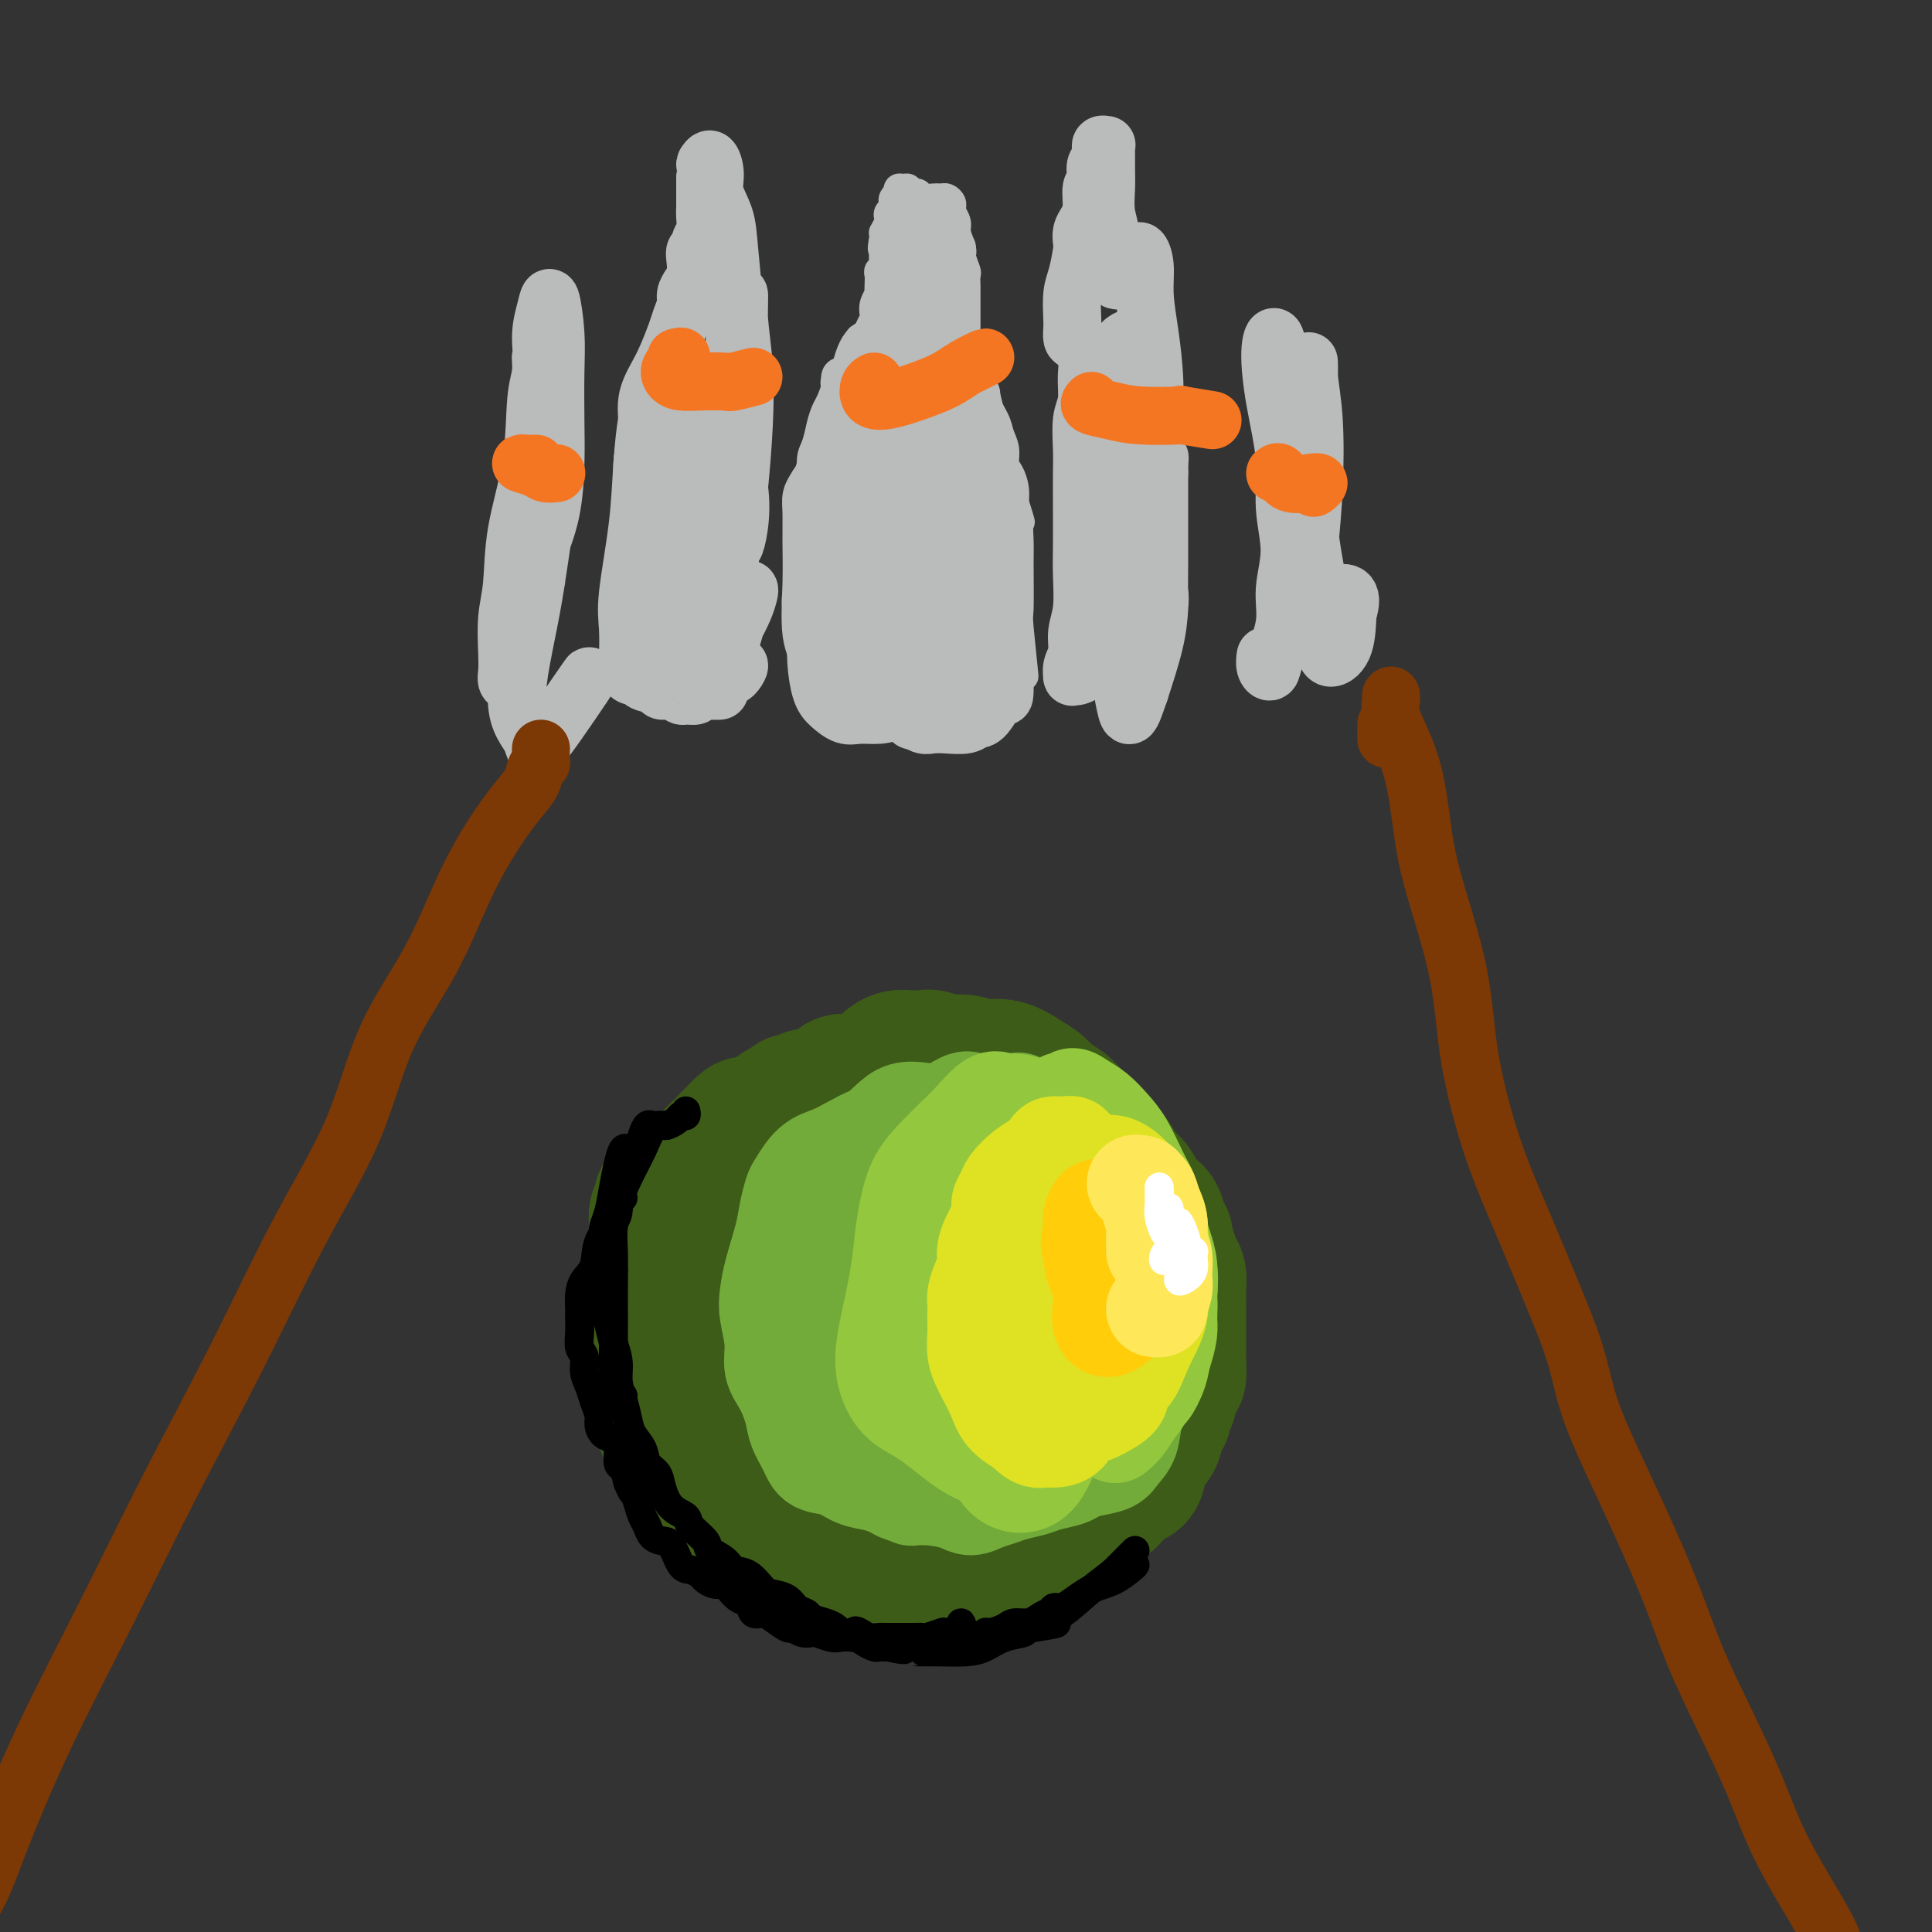 <svg viewBox='0 0 400 400' version='1.1' xmlns='http://www.w3.org/2000/svg' xmlns:xlink='http://www.w3.org/1999/xlink'><rect x="0" y="0" width="400" height="400" fill="#333333" stroke="none"/><g fill='none' stroke='#3D5C18' stroke-width='28' stroke-linecap='round' stroke-linejoin='round'><path d='M177,259c-1.129,0.436 -2.257,0.873 -3,1c-0.743,0.127 -1.099,-0.055 -2,0c-0.901,0.055 -2.346,0.347 -3,0c-0.654,-0.347 -0.516,-1.333 -1,-2c-0.484,-0.667 -1.590,-1.014 -2,-2c-0.410,-0.986 -0.123,-2.613 0,-4c0.123,-1.387 0.081,-2.536 0,-4c-0.081,-1.464 -0.203,-3.243 0,-5c0.203,-1.757 0.731,-3.492 2,-5c1.269,-1.508 3.279,-2.788 5,-4c1.721,-1.212 3.153,-2.356 5,-4c1.847,-1.644 4.109,-3.787 6,-5c1.891,-1.213 3.411,-1.496 5,-2c1.589,-0.504 3.246,-1.231 5,-1c1.754,0.231 3.603,1.418 5,2c1.397,0.582 2.341,0.560 3,1c0.659,0.440 1.034,1.342 2,2c0.966,0.658 2.525,1.071 4,2c1.475,0.929 2.867,2.375 4,3c1.133,0.625 2.006,0.428 3,1c0.994,0.572 2.109,1.914 3,3c0.891,1.086 1.559,1.917 2,3c0.441,1.083 0.654,2.417 1,4c0.346,1.583 0.826,3.416 1,5c0.174,1.584 0.041,2.920 0,4c-0.041,1.080 0.009,1.904 0,3c-0.009,1.096 -0.076,2.462 0,4c0.076,1.538 0.294,3.246 0,5c-0.294,1.754 -1.099,3.553 -2,5c-0.901,1.447 -1.896,2.544 -3,4c-1.104,1.456 -2.315,3.273 -4,5c-1.685,1.727 -3.842,3.363 -6,5'/><path d='M207,283c-3.527,3.532 -4.846,2.863 -7,3c-2.154,0.137 -5.143,1.080 -8,1c-2.857,-0.080 -5.583,-1.182 -8,-2c-2.417,-0.818 -4.527,-1.352 -7,-2c-2.473,-0.648 -5.310,-1.410 -7,-3c-1.690,-1.590 -2.234,-4.009 -3,-6c-0.766,-1.991 -1.754,-3.553 -2,-6c-0.246,-2.447 0.249,-5.778 1,-9c0.751,-3.222 1.759,-6.334 4,-9c2.241,-2.666 5.716,-4.885 9,-7c3.284,-2.115 6.378,-4.127 10,-5c3.622,-0.873 7.773,-0.607 11,0c3.227,0.607 5.532,1.556 8,3c2.468,1.444 5.099,3.382 7,5c1.901,1.618 3.071,2.917 4,5c0.929,2.083 1.617,4.950 2,8c0.383,3.050 0.461,6.282 0,9c-0.461,2.718 -1.463,4.923 -2,7c-0.537,2.077 -0.610,4.025 -2,6c-1.390,1.975 -4.096,3.976 -7,6c-2.904,2.024 -6.007,4.069 -10,6c-3.993,1.931 -8.877,3.747 -13,4c-4.123,0.253 -7.485,-1.058 -10,-3c-2.515,-1.942 -4.183,-4.515 -6,-7c-1.817,-2.485 -3.784,-4.884 -5,-7c-1.216,-2.116 -1.680,-3.950 -2,-6c-0.320,-2.050 -0.497,-4.314 0,-8c0.497,-3.686 1.669,-8.792 4,-14c2.331,-5.208 5.820,-10.518 9,-14c3.180,-3.482 6.051,-5.138 9,-6c2.949,-0.862 5.974,-0.931 9,-1'/><path d='M195,231c4.476,-0.877 6.665,0.430 9,1c2.335,0.570 4.816,0.401 7,1c2.184,0.599 4.070,1.965 6,4c1.930,2.035 3.902,4.739 5,7c1.098,2.261 1.321,4.077 2,6c0.679,1.923 1.815,3.952 3,6c1.185,2.048 2.419,4.116 3,6c0.581,1.884 0.509,3.583 1,5c0.491,1.417 1.543,2.552 2,4c0.457,1.448 0.317,3.209 0,5c-0.317,1.791 -0.811,3.613 -2,5c-1.189,1.387 -3.074,2.341 -5,4c-1.926,1.659 -3.895,4.023 -6,6c-2.105,1.977 -4.348,3.565 -7,5c-2.652,1.435 -5.712,2.715 -8,4c-2.288,1.285 -3.802,2.574 -6,4c-2.198,1.426 -5.079,2.991 -8,4c-2.921,1.009 -5.884,1.464 -9,1c-3.116,-0.464 -6.387,-1.847 -9,-3c-2.613,-1.153 -4.569,-2.075 -6,-3c-1.431,-0.925 -2.338,-1.852 -3,-3c-0.662,-1.148 -1.080,-2.517 -2,-4c-0.920,-1.483 -2.342,-3.080 -4,-5c-1.658,-1.920 -3.552,-4.161 -5,-6c-1.448,-1.839 -2.450,-3.274 -3,-5c-0.550,-1.726 -0.648,-3.742 -1,-5c-0.352,-1.258 -0.959,-1.757 -1,-3c-0.041,-1.243 0.484,-3.230 1,-6c0.516,-2.770 1.024,-6.323 2,-9c0.976,-2.677 2.422,-4.479 4,-6c1.578,-1.521 3.289,-2.760 5,-4'/><path d='M160,247c2.358,-2.268 3.752,-2.938 5,-4c1.248,-1.062 2.348,-2.517 4,-4c1.652,-1.483 3.854,-2.993 6,-4c2.146,-1.007 4.234,-1.511 6,-2c1.766,-0.489 3.210,-0.964 5,-1c1.790,-0.036 3.927,0.368 6,1c2.073,0.632 4.081,1.494 6,2c1.919,0.506 3.747,0.657 5,1c1.253,0.343 1.930,0.877 3,2c1.070,1.123 2.534,2.835 4,5c1.466,2.165 2.934,4.784 4,7c1.066,2.216 1.731,4.030 2,6c0.269,1.970 0.141,4.095 0,6c-0.141,1.905 -0.297,3.590 -1,6c-0.703,2.410 -1.954,5.545 -4,8c-2.046,2.455 -4.887,4.230 -7,5c-2.113,0.770 -3.499,0.536 -6,0c-2.501,-0.536 -6.117,-1.373 -9,-3c-2.883,-1.627 -5.035,-4.044 -6,-7c-0.965,-2.956 -0.745,-6.452 0,-10c0.745,-3.548 2.016,-7.150 4,-9c1.984,-1.850 4.681,-1.950 7,-1c2.319,0.950 4.259,2.948 6,5c1.741,2.052 3.283,4.157 4,7c0.717,2.843 0.610,6.425 0,9c-0.610,2.575 -1.723,4.145 -3,6c-1.277,1.855 -2.718,3.997 -4,5c-1.282,1.003 -2.406,0.867 -4,0c-1.594,-0.867 -3.660,-2.464 -5,-5c-1.340,-2.536 -1.954,-6.010 -2,-9c-0.046,-2.990 0.477,-5.495 1,-8'/><path d='M187,261c1.239,-3.229 4.835,-2.800 8,-3c3.165,-0.200 5.898,-1.029 9,-1c3.102,0.029 6.572,0.917 9,2c2.428,1.083 3.815,2.362 5,4c1.185,1.638 2.167,3.635 3,6c0.833,2.365 1.515,5.098 1,8c-0.515,2.902 -2.228,5.974 -4,9c-1.772,3.026 -3.603,6.008 -6,8c-2.397,1.992 -5.359,2.995 -8,4c-2.641,1.005 -4.960,2.014 -8,2c-3.040,-0.014 -6.802,-1.049 -10,-3c-3.198,-1.951 -5.831,-4.817 -9,-7c-3.169,-2.183 -6.875,-3.681 -9,-5c-2.125,-1.319 -2.671,-2.458 -4,-3c-1.329,-0.542 -3.442,-0.487 -5,-1c-1.558,-0.513 -2.561,-1.593 -4,-3c-1.439,-1.407 -3.313,-3.139 -4,-5c-0.687,-1.861 -0.188,-3.851 0,-5c0.188,-1.149 0.064,-1.457 0,-2c-0.064,-0.543 -0.069,-1.321 0,-2c0.069,-0.679 0.214,-1.260 0,-2c-0.214,-0.740 -0.785,-1.639 -1,-3c-0.215,-1.361 -0.074,-3.184 0,-4c0.074,-0.816 0.079,-0.626 0,-1c-0.079,-0.374 -0.243,-1.312 0,-2c0.243,-0.688 0.892,-1.125 1,-2c0.108,-0.875 -0.325,-2.187 0,-3c0.325,-0.813 1.407,-1.125 2,-2c0.593,-0.875 0.698,-2.312 1,-3c0.302,-0.688 0.801,-0.625 1,-1c0.199,-0.375 0.100,-1.187 0,-2'/><path d='M155,239c0.673,-3.495 -0.145,-2.231 0,-2c0.145,0.231 1.253,-0.570 2,-1c0.747,-0.430 1.135,-0.487 2,-1c0.865,-0.513 2.208,-1.480 3,-2c0.792,-0.520 1.032,-0.591 2,-1c0.968,-0.409 2.664,-1.156 4,-2c1.336,-0.844 2.311,-1.784 3,-2c0.689,-0.216 1.092,0.294 2,0c0.908,-0.294 2.319,-1.392 4,-2c1.681,-0.608 3.630,-0.727 5,-1c1.370,-0.273 2.160,-0.701 3,-1c0.840,-0.299 1.730,-0.469 3,-1c1.270,-0.531 2.919,-1.424 4,-2c1.081,-0.576 1.594,-0.835 3,-1c1.406,-0.165 3.706,-0.234 5,0c1.294,0.234 1.582,0.773 2,1c0.418,0.227 0.964,0.144 2,0c1.036,-0.144 2.561,-0.348 4,0c1.439,0.348 2.793,1.247 4,2c1.207,0.753 2.266,1.360 3,2c0.734,0.640 1.144,1.314 2,2c0.856,0.686 2.160,1.385 3,2c0.840,0.615 1.217,1.147 2,2c0.783,0.853 1.972,2.027 3,3c1.028,0.973 1.894,1.745 3,3c1.106,1.255 2.450,2.993 3,4c0.550,1.007 0.305,1.284 1,2c0.695,0.716 2.331,1.872 3,3c0.669,1.128 0.373,2.227 1,3c0.627,0.773 2.179,1.221 3,2c0.821,0.779 0.910,1.890 1,3'/><path d='M240,254c2.034,2.944 1.119,1.804 1,2c-0.119,0.196 0.556,1.728 1,3c0.444,1.272 0.655,2.283 1,3c0.345,0.717 0.825,1.141 1,2c0.175,0.859 0.047,2.154 0,3c-0.047,0.846 -0.013,1.242 0,2c0.013,0.758 0.003,1.878 0,3c-0.003,1.122 -0.000,2.245 0,3c0.000,0.755 -0.003,1.142 0,2c0.003,0.858 0.011,2.188 0,3c-0.011,0.812 -0.040,1.107 0,2c0.040,0.893 0.150,2.385 0,3c-0.150,0.615 -0.561,0.354 -1,1c-0.439,0.646 -0.905,2.197 -1,3c-0.095,0.803 0.183,0.856 0,1c-0.183,0.144 -0.826,0.380 -1,1c-0.174,0.620 0.122,1.625 0,2c-0.122,0.375 -0.661,0.122 -1,1c-0.339,0.878 -0.479,2.888 -1,4c-0.521,1.112 -1.422,1.327 -2,2c-0.578,0.673 -0.832,1.805 -1,3c-0.168,1.195 -0.248,2.452 -1,3c-0.752,0.548 -2.175,0.388 -3,1c-0.825,0.612 -1.050,1.996 -2,3c-0.950,1.004 -2.624,1.628 -4,2c-1.376,0.372 -2.455,0.492 -3,1c-0.545,0.508 -0.555,1.404 -1,2c-0.445,0.596 -1.326,0.892 -2,1c-0.674,0.108 -1.143,0.029 -2,0c-0.857,-0.029 -2.102,-0.008 -3,0c-0.898,0.008 -1.449,0.004 -2,0'/><path d='M213,316c-3.456,1.269 -3.597,1.443 -4,2c-0.403,0.557 -1.070,1.497 -2,2c-0.930,0.503 -2.125,0.569 -3,1c-0.875,0.431 -1.431,1.226 -2,2c-0.569,0.774 -1.153,1.528 -2,2c-0.847,0.472 -1.959,0.662 -3,1c-1.041,0.338 -2.010,0.823 -3,1c-0.990,0.177 -2.000,0.048 -3,0c-1.000,-0.048 -1.990,-0.013 -3,0c-1.010,0.013 -2.041,0.004 -3,0c-0.959,-0.004 -1.845,-0.004 -3,0c-1.155,0.004 -2.579,0.013 -4,0c-1.421,-0.013 -2.841,-0.048 -4,0c-1.159,0.048 -2.058,0.178 -3,0c-0.942,-0.178 -1.928,-0.663 -3,-1c-1.072,-0.337 -2.230,-0.527 -3,-1c-0.770,-0.473 -1.150,-1.231 -2,-2c-0.850,-0.769 -2.168,-1.549 -3,-2c-0.832,-0.451 -1.179,-0.571 -2,-1c-0.821,-0.429 -2.118,-1.165 -3,-2c-0.882,-0.835 -1.350,-1.770 -2,-2c-0.650,-0.230 -1.483,0.244 -2,0c-0.517,-0.244 -0.717,-1.206 -1,-2c-0.283,-0.794 -0.649,-1.421 -1,-2c-0.351,-0.579 -0.688,-1.110 -1,-2c-0.312,-0.890 -0.598,-2.139 -1,-3c-0.402,-0.861 -0.920,-1.333 -1,-2c-0.080,-0.667 0.277,-1.529 0,-2c-0.277,-0.471 -1.190,-0.550 -2,-1c-0.810,-0.450 -1.517,-1.271 -2,-2c-0.483,-0.729 -0.741,-1.364 -1,-2'/><path d='M141,298c-2.006,-2.826 -2.523,-1.890 -3,-2c-0.477,-0.110 -0.916,-1.265 -1,-2c-0.084,-0.735 0.188,-1.049 0,-2c-0.188,-0.951 -0.834,-2.538 -1,-4c-0.166,-1.462 0.148,-2.800 0,-4c-0.148,-1.200 -0.758,-2.263 -1,-3c-0.242,-0.737 -0.117,-1.147 0,-2c0.117,-0.853 0.226,-2.148 0,-3c-0.226,-0.852 -0.786,-1.260 -1,-2c-0.214,-0.740 -0.082,-1.811 0,-3c0.082,-1.189 0.113,-2.497 0,-3c-0.113,-0.503 -0.369,-0.202 0,-1c0.369,-0.798 1.363,-2.696 2,-4c0.637,-1.304 0.917,-2.013 1,-3c0.083,-0.987 -0.030,-2.251 0,-3c0.030,-0.749 0.203,-0.982 0,-1c-0.203,-0.018 -0.782,0.179 -1,0c-0.218,-0.179 -0.074,-0.734 0,-1c0.074,-0.266 0.079,-0.242 0,-1c-0.079,-0.758 -0.243,-2.296 0,-3c0.243,-0.704 0.894,-0.574 1,-1c0.106,-0.426 -0.334,-1.408 0,-2c0.334,-0.592 1.441,-0.792 2,-1c0.559,-0.208 0.568,-0.422 1,-1c0.432,-0.578 1.285,-1.521 2,-2c0.715,-0.479 1.291,-0.496 2,-1c0.709,-0.504 1.552,-1.497 2,-2c0.448,-0.503 0.502,-0.516 1,-1c0.498,-0.484 1.442,-1.438 2,-2c0.558,-0.562 0.731,-0.732 1,-1c0.269,-0.268 0.635,-0.634 1,-1'/><path d='M151,236c2.439,-2.427 1.037,-0.994 1,-1c-0.037,-0.006 1.289,-1.450 2,-2c0.711,-0.550 0.805,-0.207 1,0c0.195,0.207 0.490,0.277 1,0c0.510,-0.277 1.236,-0.901 2,-1c0.764,-0.099 1.566,0.328 2,0c0.434,-0.328 0.501,-1.412 1,-2c0.499,-0.588 1.429,-0.679 2,-1c0.571,-0.321 0.781,-0.870 1,-1c0.219,-0.130 0.447,0.160 1,0c0.553,-0.160 1.432,-0.769 2,-1c0.568,-0.231 0.826,-0.086 1,0c0.174,0.086 0.263,0.111 1,0c0.737,-0.111 2.123,-0.357 3,-1c0.877,-0.643 1.246,-1.681 2,-2c0.754,-0.319 1.893,0.083 3,0c1.107,-0.083 2.182,-0.649 3,-1c0.818,-0.351 1.378,-0.486 2,-1c0.622,-0.514 1.307,-1.407 2,-2c0.693,-0.593 1.396,-0.887 2,-1c0.604,-0.113 1.109,-0.045 2,0c0.891,0.045 2.168,0.068 3,0c0.832,-0.068 1.218,-0.226 2,0c0.782,0.226 1.959,0.836 3,1c1.041,0.164 1.947,-0.118 3,0c1.053,0.118 2.254,0.636 3,1c0.746,0.364 1.037,0.573 2,1c0.963,0.427 2.598,1.073 4,2c1.402,0.927 2.570,2.134 4,4c1.430,1.866 3.123,4.390 4,6c0.877,1.610 0.939,2.305 1,3'/></g>
<g fill='none' stroke='#73AB3A' stroke-width='20' stroke-linecap='round' stroke-linejoin='round'><path d='M211,228c-0.085,-0.092 -0.170,-0.185 0,0c0.170,0.185 0.594,0.646 1,1c0.406,0.354 0.794,0.601 1,1c0.206,0.399 0.230,0.950 1,1c0.770,0.050 2.285,-0.401 3,0c0.715,0.401 0.629,1.655 1,2c0.371,0.345 1.198,-0.218 2,0c0.802,0.218 1.578,1.217 2,2c0.422,0.783 0.491,1.351 1,2c0.509,0.649 1.456,1.378 2,2c0.544,0.622 0.683,1.137 1,2c0.317,0.863 0.813,2.076 1,3c0.187,0.924 0.064,1.561 0,2c-0.064,0.439 -0.070,0.681 0,1c0.070,0.319 0.215,0.715 0,1c-0.215,0.285 -0.790,0.459 -1,1c-0.210,0.541 -0.056,1.449 0,2c0.056,0.551 0.015,0.744 0,1c-0.015,0.256 -0.004,0.576 0,1c0.004,0.424 0.000,0.952 0,2c-0.000,1.048 0.002,2.616 0,4c-0.002,1.384 -0.010,2.585 0,4c0.010,1.415 0.037,3.044 0,4c-0.037,0.956 -0.137,1.240 0,2c0.137,0.760 0.511,1.998 0,3c-0.511,1.002 -1.906,1.769 -3,3c-1.094,1.231 -1.887,2.927 -3,4c-1.113,1.073 -2.546,1.525 -3,1c-0.454,-0.525 0.070,-2.026 0,-4c-0.070,-1.974 -0.734,-4.421 -1,-8c-0.266,-3.579 -0.133,-8.289 0,-13'/><path d='M216,255c0.024,-6.476 0.585,-10.166 1,-13c0.415,-2.834 0.683,-4.811 1,-6c0.317,-1.189 0.681,-1.591 1,-2c0.319,-0.409 0.592,-0.826 1,-1c0.408,-0.174 0.950,-0.105 1,0c0.050,0.105 -0.390,0.245 -1,1c-0.610,0.755 -1.388,2.124 -3,3c-1.612,0.876 -4.058,1.259 -6,2c-1.942,0.741 -3.378,1.839 -5,3c-1.622,1.161 -3.429,2.384 -5,4c-1.571,1.616 -2.908,3.626 -4,6c-1.092,2.374 -1.941,5.111 -2,7c-0.059,1.889 0.671,2.930 2,4c1.329,1.070 3.256,2.168 5,3c1.744,0.832 3.304,1.399 5,1c1.696,-0.399 3.530,-1.764 5,-4c1.470,-2.236 2.578,-5.345 3,-8c0.422,-2.655 0.158,-4.857 0,-7c-0.158,-2.143 -0.211,-4.227 -1,-6c-0.789,-1.773 -2.315,-3.234 -4,-4c-1.685,-0.766 -3.531,-0.838 -6,-1c-2.469,-0.162 -5.563,-0.414 -8,0c-2.437,0.414 -4.218,1.493 -6,3c-1.782,1.507 -3.564,3.441 -5,6c-1.436,2.559 -2.526,5.744 -3,9c-0.474,3.256 -0.332,6.582 0,9c0.332,2.418 0.854,3.927 2,4c1.146,0.073 2.915,-1.290 5,-3c2.085,-1.710 4.484,-3.768 7,-6c2.516,-2.232 5.147,-4.638 7,-7c1.853,-2.362 2.926,-4.681 4,-7'/><path d='M207,245c4.166,-5.240 3.081,-6.841 3,-8c-0.081,-1.159 0.843,-1.875 1,-2c0.157,-0.125 -0.454,0.342 -1,0c-0.546,-0.342 -1.026,-1.492 -2,-2c-0.974,-0.508 -2.442,-0.374 -4,0c-1.558,0.374 -3.206,0.988 -6,2c-2.794,1.012 -6.735,2.423 -10,4c-3.265,1.577 -5.853,3.320 -8,5c-2.147,1.680 -3.852,3.296 -5,5c-1.148,1.704 -1.737,3.496 -2,6c-0.263,2.504 -0.199,5.720 0,9c0.199,3.280 0.532,6.625 2,8c1.468,1.375 4.072,0.779 6,0c1.928,-0.779 3.182,-1.741 5,-4c1.818,-2.259 4.201,-5.816 7,-9c2.799,-3.184 6.015,-5.997 8,-9c1.985,-3.003 2.739,-6.198 3,-8c0.261,-1.802 0.029,-2.213 0,-3c-0.029,-0.787 0.146,-1.950 0,-3c-0.146,-1.050 -0.611,-1.987 -1,-3c-0.389,-1.013 -0.701,-2.103 -1,-3c-0.299,-0.897 -0.587,-1.601 -1,-2c-0.413,-0.399 -0.953,-0.494 -2,0c-1.047,0.494 -2.600,1.576 -4,2c-1.400,0.424 -2.646,0.191 -4,0c-1.354,-0.191 -2.817,-0.341 -4,0c-1.183,0.341 -2.085,1.171 -3,2c-0.915,0.829 -1.843,1.655 -3,3c-1.157,1.345 -2.542,3.208 -4,5c-1.458,1.792 -2.988,3.512 -4,5c-1.012,1.488 -1.506,2.744 -2,4'/><path d='M171,249c-2.698,3.193 -1.445,1.677 -1,2c0.445,0.323 0.080,2.485 0,4c-0.080,1.515 0.125,2.381 0,4c-0.125,1.619 -0.580,3.989 -1,6c-0.420,2.011 -0.803,3.664 -1,5c-0.197,1.336 -0.207,2.357 0,4c0.207,1.643 0.629,3.910 1,6c0.371,2.090 0.689,4.005 1,6c0.311,1.995 0.616,4.072 1,6c0.384,1.928 0.849,3.707 2,5c1.151,1.293 2.988,2.099 5,3c2.012,0.901 4.199,1.897 6,3c1.801,1.103 3.216,2.314 5,3c1.784,0.686 3.938,0.849 6,1c2.062,0.151 4.032,0.291 6,0c1.968,-0.291 3.934,-1.012 6,-2c2.066,-0.988 4.230,-2.243 6,-4c1.770,-1.757 3.144,-4.017 4,-6c0.856,-1.983 1.192,-3.688 1,-4c-0.192,-0.312 -0.912,0.768 -1,1c-0.088,0.232 0.456,-0.384 1,-1'/><path d='M207,235c-0.070,-0.244 -0.139,-0.489 0,-1c0.139,-0.511 0.487,-1.290 1,-2c0.513,-0.710 1.191,-1.351 2,-2c0.809,-0.649 1.751,-1.304 3,-1c1.249,0.304 2.807,1.569 4,3c1.193,1.431 2.020,3.030 3,4c0.980,0.970 2.111,1.312 3,2c0.889,0.688 1.535,1.724 3,3c1.465,1.276 3.751,2.793 5,4c1.249,1.207 1.463,2.104 2,3c0.537,0.896 1.398,1.792 2,3c0.602,1.208 0.946,2.728 1,4c0.054,1.272 -0.182,2.296 0,3c0.182,0.704 0.780,1.086 1,2c0.220,0.914 0.060,2.358 0,3c-0.060,0.642 -0.019,0.482 0,1c0.019,0.518 0.016,1.713 0,3c-0.016,1.287 -0.047,2.664 0,4c0.047,1.336 0.171,2.630 0,4c-0.171,1.370 -0.638,2.816 -1,4c-0.362,1.184 -0.619,2.108 -1,3c-0.381,0.892 -0.886,1.754 -2,3c-1.114,1.246 -2.837,2.877 -5,4c-2.163,1.123 -4.767,1.739 -7,2c-2.233,0.261 -4.096,0.166 -6,0c-1.904,-0.166 -3.848,-0.404 -5,-1c-1.152,-0.596 -1.510,-1.549 -2,-3c-0.490,-1.451 -1.111,-3.399 -1,-6c0.111,-2.601 0.953,-5.854 2,-10c1.047,-4.146 2.299,-9.185 3,-13c0.701,-3.815 0.850,-6.408 1,-9'/><path d='M213,249c0.576,-6.584 -0.484,-4.043 -1,-3c-0.516,1.043 -0.487,0.590 -1,0c-0.513,-0.590 -1.567,-1.317 -2,-2c-0.433,-0.683 -0.243,-1.324 -1,-2c-0.757,-0.676 -2.460,-1.388 -4,-1c-1.540,0.388 -2.916,1.877 -4,3c-1.084,1.123 -1.875,1.881 -3,3c-1.125,1.119 -2.586,2.601 -4,5c-1.414,2.399 -2.783,5.716 -4,9c-1.217,3.284 -2.281,6.537 -2,9c0.281,2.463 1.907,4.138 4,5c2.093,0.862 4.652,0.912 7,2c2.348,1.088 4.486,3.214 6,5c1.514,1.786 2.406,3.232 3,4c0.594,0.768 0.891,0.857 1,0c0.109,-0.857 0.030,-2.660 0,-5c-0.030,-2.340 -0.012,-5.217 -1,-7c-0.988,-1.783 -2.984,-2.470 -5,-2c-2.016,0.470 -4.052,2.099 -6,4c-1.948,1.901 -3.806,4.074 -5,6c-1.194,1.926 -1.723,3.603 -2,5c-0.277,1.397 -0.303,2.513 0,3c0.303,0.487 0.936,0.346 2,1c1.064,0.654 2.558,2.103 4,3c1.442,0.897 2.832,1.243 4,1c1.168,-0.243 2.114,-1.073 3,-3c0.886,-1.927 1.713,-4.950 2,-7c0.287,-2.050 0.036,-3.127 0,-5c-0.036,-1.873 0.144,-4.543 0,-7c-0.144,-2.457 -0.613,-4.702 -1,-7c-0.387,-2.298 -0.694,-4.649 -1,-7'/><path d='M202,259c-0.428,-5.326 -0.497,-5.641 -1,-7c-0.503,-1.359 -1.438,-3.763 -2,-6c-0.562,-2.237 -0.750,-4.309 -1,-6c-0.250,-1.691 -0.560,-3.003 -1,-4c-0.440,-0.997 -1.008,-1.680 -2,-2c-0.992,-0.320 -2.407,-0.276 -4,0c-1.593,0.276 -3.363,0.784 -5,1c-1.637,0.216 -3.141,0.139 -4,0c-0.859,-0.139 -1.074,-0.339 -2,0c-0.926,0.339 -2.563,1.216 -4,2c-1.437,0.784 -2.676,1.476 -4,2c-1.324,0.524 -2.735,0.882 -4,2c-1.265,1.118 -2.384,2.997 -3,4c-0.616,1.003 -0.729,1.128 -1,2c-0.271,0.872 -0.701,2.489 -1,4c-0.299,1.511 -0.468,2.917 -1,5c-0.532,2.083 -1.426,4.843 -2,7c-0.574,2.157 -0.828,3.709 -1,5c-0.172,1.291 -0.264,2.319 0,4c0.264,1.681 0.882,4.014 1,6c0.118,1.986 -0.263,3.627 0,5c0.263,1.373 1.171,2.480 2,4c0.829,1.520 1.579,3.453 2,5c0.421,1.547 0.513,2.708 1,4c0.487,1.292 1.369,2.713 2,4c0.631,1.287 1.012,2.439 2,3c0.988,0.561 2.582,0.532 4,1c1.418,0.468 2.658,1.435 4,2c1.342,0.565 2.784,0.729 4,1c1.216,0.271 2.204,0.649 3,1c0.796,0.351 1.398,0.676 2,1'/><path d='M186,309c3.138,1.166 2.482,1.080 3,1c0.518,-0.080 2.211,-0.154 4,0c1.789,0.154 3.674,0.536 5,1c1.326,0.464 2.091,1.011 3,1c0.909,-0.011 1.960,-0.580 3,-1c1.040,-0.420 2.068,-0.690 3,-1c0.932,-0.310 1.768,-0.660 3,-1c1.232,-0.340 2.860,-0.669 4,-1c1.140,-0.331 1.794,-0.665 3,-1c1.206,-0.335 2.966,-0.670 4,-1c1.034,-0.330 1.342,-0.656 2,-1c0.658,-0.344 1.667,-0.705 3,-1c1.333,-0.295 2.991,-0.522 4,-1c1.009,-0.478 1.369,-1.207 2,-2c0.631,-0.793 1.532,-1.649 2,-3c0.468,-1.351 0.503,-3.197 1,-5c0.497,-1.803 1.455,-3.564 2,-5c0.545,-1.436 0.678,-2.548 1,-4c0.322,-1.452 0.833,-3.244 1,-5c0.167,-1.756 -0.012,-3.476 0,-5c0.012,-1.524 0.213,-2.853 0,-4c-0.213,-1.147 -0.841,-2.112 -1,-3c-0.159,-0.888 0.149,-1.701 -1,-2c-1.149,-0.299 -3.757,-0.086 -4,0c-0.243,0.086 1.878,0.043 4,0'/></g>
<g fill='none' stroke='#93C83E' stroke-width='20' stroke-linecap='round' stroke-linejoin='round'><path d='M212,233c0.034,0.082 0.067,0.165 0,0c-0.067,-0.165 -0.235,-0.577 0,-1c0.235,-0.423 0.872,-0.857 1,-1c0.128,-0.143 -0.253,0.007 0,0c0.253,-0.007 1.141,-0.170 2,0c0.859,0.170 1.691,0.672 2,1c0.309,0.328 0.096,0.483 1,1c0.904,0.517 2.926,1.398 4,3c1.074,1.602 1.199,3.927 2,6c0.801,2.073 2.276,3.896 3,5c0.724,1.104 0.695,1.490 1,1c0.305,-0.490 0.944,-1.854 1,-2c0.056,-0.146 -0.472,0.927 -1,2'/><path d='M221,233c0.139,0.418 0.278,0.836 0,1c-0.278,0.164 -0.974,0.074 -1,0c-0.026,-0.074 0.619,-0.131 1,0c0.381,0.131 0.500,0.452 1,1c0.500,0.548 1.382,1.324 2,2c0.618,0.676 0.974,1.251 2,2c1.026,0.749 2.723,1.673 4,3c1.277,1.327 2.136,3.058 3,4c0.864,0.942 1.734,1.096 2,2c0.266,0.904 -0.072,2.560 0,4c0.072,1.440 0.555,2.664 1,4c0.445,1.336 0.850,2.783 1,3c0.150,0.217 0.043,-0.795 0,-1c-0.043,-0.205 -0.021,0.398 0,1'/><path d='M225,241c0.039,-0.088 0.078,-0.176 0,0c-0.078,0.176 -0.273,0.618 0,1c0.273,0.382 1.014,0.706 2,1c0.986,0.294 2.218,0.558 3,1c0.782,0.442 1.112,1.062 2,2c0.888,0.938 2.332,2.193 3,3c0.668,0.807 0.561,1.166 1,2c0.439,0.834 1.423,2.144 2,3c0.577,0.856 0.747,1.259 1,2c0.253,0.741 0.590,1.822 1,3c0.410,1.178 0.895,2.455 1,3c0.105,0.545 -0.168,0.358 0,1c0.168,0.642 0.778,2.113 1,3c0.222,0.887 0.057,1.189 0,2c-0.057,0.811 -0.004,2.132 0,3c0.004,0.868 -0.040,1.282 0,2c0.040,0.718 0.163,1.740 0,3c-0.163,1.260 -0.614,2.760 -1,4c-0.386,1.240 -0.708,2.222 -1,3c-0.292,0.778 -0.552,1.353 -1,2c-0.448,0.647 -1.082,1.367 -1,1c0.082,-0.367 0.881,-1.819 1,-2c0.119,-0.181 -0.440,0.910 -1,2'/><path d='M221,231c-0.429,-0.199 -0.859,-0.397 -1,-1c-0.141,-0.603 0.006,-1.609 0,-2c-0.006,-0.391 -0.164,-0.166 0,0c0.164,0.166 0.652,0.274 1,0c0.348,-0.274 0.557,-0.929 1,-1c0.443,-0.071 1.119,0.441 2,1c0.881,0.559 1.966,1.163 3,2c1.034,0.837 2.017,1.906 3,3c0.983,1.094 1.965,2.211 3,4c1.035,1.789 2.122,4.249 3,6c0.878,1.751 1.545,2.792 2,4c0.455,1.208 0.696,2.582 1,4c0.304,1.418 0.670,2.878 1,4c0.330,1.122 0.625,1.904 1,3c0.375,1.096 0.830,2.504 1,4c0.170,1.496 0.055,3.078 0,4c-0.055,0.922 -0.051,1.183 0,2c0.051,0.817 0.150,2.188 0,3c-0.150,0.812 -0.550,1.064 -1,2c-0.450,0.936 -0.950,2.557 -1,4c-0.050,1.443 0.349,2.707 0,4c-0.349,1.293 -1.446,2.613 -2,4c-0.554,1.387 -0.565,2.839 -1,4c-0.435,1.161 -1.295,2.029 -2,3c-0.705,0.971 -1.256,2.045 -2,3c-0.744,0.955 -1.683,1.792 -2,2c-0.317,0.208 -0.013,-0.212 0,-1c0.013,-0.788 -0.265,-1.943 0,-3c0.265,-1.057 1.071,-2.015 2,-3c0.929,-0.985 1.980,-1.996 2,-2c0.020,-0.004 -0.990,0.998 -2,2'/><path d='M227,239c-0.012,0.298 -0.023,0.596 0,1c0.023,0.404 0.081,0.915 0,1c-0.081,0.085 -0.302,-0.257 0,0c0.302,0.257 1.126,1.114 2,2c0.874,0.886 1.797,1.800 3,3c1.203,1.200 2.686,2.687 4,4c1.314,1.313 2.458,2.453 3,4c0.542,1.547 0.482,3.501 1,5c0.518,1.499 1.615,2.542 2,4c0.385,1.458 0.058,3.330 0,5c-0.058,1.670 0.153,3.137 0,5c-0.153,1.863 -0.671,4.122 -1,6c-0.329,1.878 -0.470,3.374 -1,5c-0.530,1.626 -1.448,3.381 -2,4c-0.552,0.619 -0.736,0.101 -1,0c-0.264,-0.101 -0.606,0.216 -1,0c-0.394,-0.216 -0.838,-0.966 -1,-2c-0.162,-1.034 -0.041,-2.354 0,-4c0.041,-1.646 0.002,-3.618 0,-6c-0.002,-2.382 0.033,-5.175 0,-8c-0.033,-2.825 -0.135,-5.682 0,-8c0.135,-2.318 0.507,-4.096 0,-6c-0.507,-1.904 -1.891,-3.933 -3,-6c-1.109,-2.067 -1.942,-4.173 -3,-6c-1.058,-1.827 -2.342,-3.377 -4,-5c-1.658,-1.623 -3.690,-3.320 -5,-4c-1.310,-0.680 -1.898,-0.342 -3,0c-1.102,0.342 -2.718,0.690 -4,1c-1.282,0.310 -2.230,0.584 -3,1c-0.770,0.416 -1.363,0.976 -2,2c-0.637,1.024 -1.319,2.512 -2,4'/><path d='M206,241c-0.816,2.186 -0.856,4.651 -1,8c-0.144,3.349 -0.392,7.582 0,12c0.392,4.418 1.422,9.020 3,11c1.578,1.980 3.702,1.339 5,1c1.298,-0.339 1.770,-0.375 2,-1c0.230,-0.625 0.217,-1.840 0,-3c-0.217,-1.160 -0.639,-2.265 -1,-4c-0.361,-1.735 -0.662,-4.098 -1,-7c-0.338,-2.902 -0.713,-6.341 -1,-10c-0.287,-3.659 -0.486,-7.538 -1,-10c-0.514,-2.462 -1.344,-3.506 -2,-4c-0.656,-0.494 -1.139,-0.436 -2,0c-0.861,0.436 -2.102,1.251 -3,3c-0.898,1.749 -1.455,4.432 -2,7c-0.545,2.568 -1.077,5.021 -2,9c-0.923,3.979 -2.235,9.483 -3,14c-0.765,4.517 -0.983,8.047 0,11c0.983,2.953 3.167,5.328 5,6c1.833,0.672 3.315,-0.358 5,-2c1.685,-1.642 3.573,-3.895 5,-6c1.427,-2.105 2.393,-4.063 3,-6c0.607,-1.937 0.856,-3.853 1,-6c0.144,-2.147 0.184,-4.525 0,-7c-0.184,-2.475 -0.591,-5.047 -1,-7c-0.409,-1.953 -0.819,-3.288 -2,-4c-1.181,-0.712 -3.132,-0.802 -5,-1c-1.868,-0.198 -3.652,-0.503 -5,0c-1.348,0.503 -2.258,1.815 -3,4c-0.742,2.185 -1.315,5.242 -2,9c-0.685,3.758 -1.481,8.217 -2,13c-0.519,4.783 -0.759,9.892 -1,15'/><path d='M195,286c-0.851,8.169 1.022,8.091 3,9c1.978,0.909 4.061,2.805 6,3c1.939,0.195 3.734,-1.310 6,-4c2.266,-2.690 5.002,-6.565 7,-11c1.998,-4.435 3.259,-9.430 4,-14c0.741,-4.570 0.961,-8.716 1,-12c0.039,-3.284 -0.102,-5.708 -1,-7c-0.898,-1.292 -2.551,-1.452 -4,-2c-1.449,-0.548 -2.692,-1.482 -5,-2c-2.308,-0.518 -5.680,-0.619 -8,0c-2.320,0.619 -3.588,1.957 -5,4c-1.412,2.043 -2.967,4.792 -4,8c-1.033,3.208 -1.542,6.877 -2,10c-0.458,3.123 -0.864,5.701 0,9c0.864,3.299 2.999,7.319 5,11c2.001,3.681 3.868,7.023 6,9c2.132,1.977 4.529,2.590 7,1c2.471,-1.590 5.017,-5.383 7,-9c1.983,-3.617 3.404,-7.058 4,-10c0.596,-2.942 0.367,-5.384 0,-7c-0.367,-1.616 -0.872,-2.405 -2,-3c-1.128,-0.595 -2.879,-0.994 -5,-1c-2.121,-0.006 -4.612,0.382 -7,1c-2.388,0.618 -4.672,1.465 -6,3c-1.328,1.535 -1.699,3.759 -2,6c-0.301,2.241 -0.531,4.498 0,7c0.531,2.502 1.825,5.248 3,9c1.175,3.752 2.233,8.511 4,11c1.767,2.489 4.245,2.709 6,2c1.755,-0.709 2.787,-2.345 4,-5c1.213,-2.655 2.606,-6.327 4,-10'/><path d='M221,292c1.873,-3.707 2.557,-5.474 3,-7c0.443,-1.526 0.647,-2.812 1,-4c0.353,-1.188 0.856,-2.278 1,-5c0.144,-2.722 -0.072,-7.076 0,-11c0.072,-3.924 0.433,-7.420 0,-10c-0.433,-2.580 -1.660,-4.246 -3,-6c-1.340,-1.754 -2.794,-3.598 -4,-6c-1.206,-2.402 -2.164,-5.363 -3,-8c-0.836,-2.637 -1.549,-4.951 -3,-6c-1.451,-1.049 -3.640,-0.834 -5,-1c-1.360,-0.166 -1.891,-0.714 -3,0c-1.109,0.714 -2.798,2.689 -4,4c-1.202,1.311 -1.919,1.958 -3,3c-1.081,1.042 -2.526,2.480 -4,4c-1.474,1.520 -2.975,3.124 -4,5c-1.025,1.876 -1.573,4.025 -2,6c-0.427,1.975 -0.734,3.775 -1,6c-0.266,2.225 -0.490,4.875 -1,8c-0.510,3.125 -1.307,6.724 -2,10c-0.693,3.276 -1.282,6.229 -1,9c0.282,2.771 1.435,5.362 3,7c1.565,1.638 3.544,2.325 6,4c2.456,1.675 5.390,4.338 8,6c2.610,1.662 4.895,2.322 7,3c2.105,0.678 4.028,1.375 6,1c1.972,-0.375 3.992,-1.821 4,-2c0.008,-0.179 -1.996,0.911 -4,2'/></g>
<g fill='none' stroke='#DEE222' stroke-width='20' stroke-linecap='round' stroke-linejoin='round'><path d='M222,241c-0.116,0.092 -0.231,0.183 0,0c0.231,-0.183 0.810,-0.641 1,-1c0.190,-0.359 -0.007,-0.618 0,-1c0.007,-0.382 0.219,-0.888 0,-1c-0.219,-0.112 -0.870,0.168 -1,0c-0.130,-0.168 0.261,-0.785 0,-1c-0.261,-0.215 -1.175,-0.028 -2,0c-0.825,0.028 -1.563,-0.102 -2,0c-0.437,0.102 -0.575,0.436 -1,1c-0.425,0.564 -1.137,1.359 -2,2c-0.863,0.641 -1.877,1.129 -3,2c-1.123,0.871 -2.357,2.124 -3,3c-0.643,0.876 -0.697,1.375 -1,2c-0.303,0.625 -0.856,1.378 -1,2c-0.144,0.622 0.120,1.114 0,2c-0.120,0.886 -0.623,2.165 -1,3c-0.377,0.835 -0.627,1.224 -1,2c-0.373,0.776 -0.871,1.937 -1,3c-0.129,1.063 0.109,2.028 0,3c-0.109,0.972 -0.565,1.952 -1,3c-0.435,1.048 -0.848,2.166 -1,3c-0.152,0.834 -0.042,1.385 0,2c0.042,0.615 0.014,1.296 0,2c-0.014,0.704 -0.016,1.433 0,2c0.016,0.567 0.049,0.973 0,2c-0.049,1.027 -0.180,2.676 0,4c0.180,1.324 0.673,2.322 1,3c0.327,0.678 0.490,1.038 1,2c0.510,0.962 1.368,2.528 2,4c0.632,1.472 1.038,2.849 2,4c0.962,1.151 2.481,2.075 4,3'/><path d='M212,296c2.219,2.460 3.268,2.111 4,2c0.732,-0.111 1.148,0.017 2,0c0.852,-0.017 2.141,-0.178 3,-1c0.859,-0.822 1.289,-2.306 2,-3c0.711,-0.694 1.704,-0.598 3,-1c1.296,-0.402 2.895,-1.300 4,-2c1.105,-0.700 1.718,-1.200 2,-2c0.282,-0.800 0.235,-1.898 0,-4c-0.235,-2.102 -0.656,-5.206 -1,-8c-0.344,-2.794 -0.609,-5.276 -1,-8c-0.391,-2.724 -0.906,-5.688 -1,-8c-0.094,-2.312 0.234,-3.970 0,-6c-0.234,-2.030 -1.030,-4.430 -2,-6c-0.970,-1.570 -2.113,-2.310 -3,-3c-0.887,-0.690 -1.517,-1.329 -2,-2c-0.483,-0.671 -0.819,-1.375 -1,-2c-0.181,-0.625 -0.208,-1.171 0,-1c0.208,0.171 0.651,1.059 1,2c0.349,0.941 0.606,1.935 1,4c0.394,2.065 0.927,5.200 2,8c1.073,2.800 2.688,5.266 4,8c1.312,2.734 2.322,5.738 3,9c0.678,3.262 1.024,6.784 1,9c-0.024,2.216 -0.419,3.126 -1,4c-0.581,0.874 -1.349,1.712 -2,2c-0.651,0.288 -1.185,0.026 -2,-2c-0.815,-2.026 -1.912,-5.815 -3,-9c-1.088,-3.185 -2.168,-5.767 -3,-9c-0.832,-3.233 -1.416,-7.116 -2,-11'/><path d='M220,256c-1.973,-5.997 -1.904,-5.490 -2,-6c-0.096,-0.510 -0.357,-2.037 0,-3c0.357,-0.963 1.331,-1.361 2,-2c0.669,-0.639 1.032,-1.517 2,-2c0.968,-0.483 2.540,-0.570 4,0c1.460,0.570 2.809,1.796 4,3c1.191,1.204 2.225,2.385 3,4c0.775,1.615 1.290,3.665 2,6c0.710,2.335 1.613,4.955 2,7c0.387,2.045 0.256,3.514 0,5c-0.256,1.486 -0.637,2.988 -1,4c-0.363,1.012 -0.708,1.535 -1,2c-0.292,0.465 -0.531,0.870 -1,0c-0.469,-0.870 -1.169,-3.017 -2,-5c-0.831,-1.983 -1.793,-3.801 -3,-6c-1.207,-2.199 -2.658,-4.779 -4,-7c-1.342,-2.221 -2.576,-4.083 -3,-6c-0.424,-1.917 -0.039,-3.889 0,-5c0.039,-1.111 -0.268,-1.361 0,-2c0.268,-0.639 1.111,-1.666 2,-2c0.889,-0.334 1.825,0.026 3,0c1.175,-0.026 2.588,-0.437 4,0c1.412,0.437 2.823,1.724 4,3c1.177,1.276 2.122,2.541 3,4c0.878,1.459 1.691,3.111 2,5c0.309,1.889 0.116,4.015 0,6c-0.116,1.985 -0.155,3.830 0,6c0.155,2.170 0.506,4.664 0,7c-0.506,2.336 -1.867,4.514 -3,7c-1.133,2.486 -2.038,5.282 -3,6c-0.962,0.718 -1.981,-0.641 -3,-2'/><path d='M231,283c-1.170,-1.484 -2.594,-4.195 -4,-7c-1.406,-2.805 -2.792,-5.703 -4,-8c-1.208,-2.297 -2.236,-3.992 -3,-6c-0.764,-2.008 -1.263,-4.330 -1,-6c0.263,-1.670 1.287,-2.687 2,-3c0.713,-0.313 1.114,0.078 2,1c0.886,0.922 2.256,2.377 3,5c0.744,2.623 0.863,6.416 1,9c0.137,2.584 0.291,3.959 0,6c-0.291,2.041 -1.029,4.747 -2,6c-0.971,1.253 -2.176,1.053 -3,1c-0.824,-0.053 -1.268,0.042 -2,0c-0.732,-0.042 -1.754,-0.221 -3,0c-1.246,0.221 -2.717,0.842 -4,0c-1.283,-0.842 -2.379,-3.147 -3,-5c-0.621,-1.853 -0.768,-3.253 0,-5c0.768,-1.747 2.451,-3.842 4,-5c1.549,-1.158 2.962,-1.378 4,-1c1.038,0.378 1.699,1.354 2,3c0.301,1.646 0.243,3.960 0,6c-0.243,2.040 -0.669,3.804 -1,5c-0.331,1.196 -0.567,1.822 -1,2c-0.433,0.178 -1.064,-0.093 -2,0c-0.936,0.093 -2.175,0.550 -3,0c-0.825,-0.550 -1.234,-2.106 -2,-4c-0.766,-1.894 -1.889,-4.125 -2,-7c-0.111,-2.875 0.791,-6.395 2,-9c1.209,-2.605 2.726,-4.296 4,-5c1.274,-0.704 2.304,-0.420 3,1c0.696,1.420 1.056,3.977 1,7c-0.056,3.023 -0.528,6.511 -1,10'/><path d='M218,274c-0.691,4.334 -2.420,6.669 -4,9c-1.580,2.331 -3.012,4.658 -4,6c-0.988,1.342 -1.531,1.699 -2,1c-0.469,-0.699 -0.863,-2.455 -1,-5c-0.137,-2.545 -0.018,-5.878 0,-9c0.018,-3.122 -0.064,-6.033 0,-8c0.064,-1.967 0.275,-2.991 1,-3c0.725,-0.009 1.964,0.998 4,2c2.036,1.002 4.867,2.001 5,2c0.133,-0.001 -2.434,-1.000 -5,-2'/></g>
<g fill='none' stroke='#FFCD0A' stroke-width='20' stroke-linecap='round' stroke-linejoin='round'><path d='M230,255c-0.447,0.177 -0.894,0.354 -1,0c-0.106,-0.354 0.129,-1.240 0,-2c-0.129,-0.760 -0.624,-1.393 -1,-2c-0.376,-0.607 -0.635,-1.189 -1,-1c-0.365,0.189 -0.838,1.148 -1,2c-0.162,0.852 -0.014,1.598 0,3c0.014,1.402 -0.105,3.460 0,5c0.105,1.540 0.435,2.562 1,4c0.565,1.438 1.367,3.290 2,4c0.633,0.710 1.099,0.276 2,0c0.901,-0.276 2.239,-0.395 3,-1c0.761,-0.605 0.946,-1.698 1,-3c0.054,-1.302 -0.024,-2.814 0,-4c0.024,-1.186 0.150,-2.047 0,-3c-0.150,-0.953 -0.575,-1.996 -1,-3c-0.425,-1.004 -0.850,-1.967 -1,-2c-0.150,-0.033 -0.025,0.864 0,2c0.025,1.136 -0.050,2.512 0,4c0.050,1.488 0.226,3.088 0,5c-0.226,1.912 -0.852,4.136 -1,6c-0.148,1.864 0.183,3.367 0,4c-0.183,0.633 -0.879,0.395 -1,0c-0.121,-0.395 0.332,-0.948 0,-2c-0.332,-1.052 -1.450,-2.604 -2,-4c-0.550,-1.396 -0.534,-2.636 -1,-4c-0.466,-1.364 -1.414,-2.851 -2,-4c-0.586,-1.149 -0.808,-1.962 0,-3c0.808,-1.038 2.648,-2.303 4,-3c1.352,-0.697 2.218,-0.826 3,-1c0.782,-0.174 1.480,-0.393 2,0c0.520,0.393 0.863,1.398 1,3c0.137,1.602 0.069,3.801 0,6'/><path d='M236,261c0.319,2.498 -0.385,4.242 -1,6c-0.615,1.758 -1.143,3.529 -2,5c-0.857,1.471 -2.045,2.643 -3,3c-0.955,0.357 -1.678,-0.100 -2,-1c-0.322,-0.900 -0.242,-2.244 0,-4c0.242,-1.756 0.646,-3.924 1,-6c0.354,-2.076 0.659,-4.060 1,-6c0.341,-1.940 0.719,-3.836 1,-5c0.281,-1.164 0.466,-1.596 1,-2c0.534,-0.404 1.417,-0.781 2,0c0.583,0.781 0.866,2.719 1,4c0.134,1.281 0.119,1.904 0,4c-0.119,2.096 -0.341,5.665 0,7c0.341,1.335 1.246,0.436 0,2c-1.246,1.564 -4.642,5.590 -5,6c-0.358,0.410 2.321,-2.795 5,-6'/></g>
<g fill='none' stroke='#FEE859' stroke-width='20' stroke-linecap='round' stroke-linejoin='round'><path d='M236,246c-0.512,-0.419 -1.023,-0.837 -1,-1c0.023,-0.163 0.581,-0.069 1,0c0.419,0.069 0.701,0.113 1,1c0.299,0.887 0.616,2.616 1,4c0.384,1.384 0.835,2.422 1,3c0.165,0.578 0.044,0.694 0,2c-0.044,1.306 -0.013,3.802 0,4c0.013,0.198 0.006,-1.901 0,-4'/><path d='M237,246c0.342,0.146 0.684,0.292 1,1c0.316,0.708 0.606,1.978 1,3c0.394,1.022 0.891,1.795 1,3c0.109,1.205 -0.171,2.841 0,4c0.171,1.159 0.793,1.841 1,3c0.207,1.159 -0.002,2.794 0,4c0.002,1.206 0.213,1.983 0,3c-0.213,1.017 -0.851,2.272 -1,3c-0.149,0.728 0.191,0.927 0,1c-0.191,0.073 -0.912,0.021 -1,0c-0.088,-0.021 0.456,-0.010 1,0'/></g>
<g fill='none' stroke='#FFFFFF' stroke-width='6' stroke-linecap='round' stroke-linejoin='round'><path d='M240,248c0.000,-0.304 0.000,-0.608 0,-1c-0.000,-0.392 -0.001,-0.871 0,-1c0.001,-0.129 0.003,0.091 0,0c-0.003,-0.091 -0.012,-0.494 0,0c0.012,0.494 0.046,1.884 0,3c-0.046,1.116 -0.170,1.957 0,3c0.170,1.043 0.635,2.287 1,3c0.365,0.713 0.630,0.896 1,1c0.370,0.104 0.845,0.130 1,0c0.155,-0.130 -0.011,-0.417 0,-1c0.011,-0.583 0.198,-1.461 0,-2c-0.198,-0.539 -0.781,-0.738 -1,-1c-0.219,-0.262 -0.074,-0.586 0,-1c0.074,-0.414 0.076,-0.917 0,-1c-0.076,-0.083 -0.231,0.256 0,1c0.231,0.744 0.846,1.894 1,3c0.154,1.106 -0.155,2.168 0,3c0.155,0.832 0.773,1.433 1,2c0.227,0.567 0.062,1.098 0,1c-0.062,-0.098 -0.020,-0.826 0,-1c0.020,-0.174 0.017,0.205 0,0c-0.017,-0.205 -0.047,-0.993 0,-1c0.047,-0.007 0.170,0.766 0,1c-0.170,0.234 -0.632,-0.070 -1,0c-0.368,0.070 -0.643,0.516 -1,1c-0.357,0.484 -0.797,1.006 -1,1c-0.203,-0.006 -0.170,-0.540 0,-1c0.170,-0.460 0.477,-0.846 1,-1c0.523,-0.154 1.261,-0.077 2,0'/><path d='M244,259c0.567,-0.304 0.485,-0.064 1,0c0.515,0.064 1.626,-0.048 2,0c0.374,0.048 0.010,0.257 0,1c-0.010,0.743 0.334,2.020 0,3c-0.334,0.980 -1.344,1.664 -2,2c-0.656,0.336 -0.956,0.326 -1,0c-0.044,-0.326 0.170,-0.968 0,-2c-0.170,-1.032 -0.722,-2.454 -1,-4c-0.278,-1.546 -0.281,-3.215 0,-4c0.281,-0.785 0.845,-0.687 1,-1c0.155,-0.313 -0.100,-1.039 0,-1c0.100,0.039 0.554,0.842 1,2c0.446,1.158 0.885,2.669 1,4c0.115,1.331 -0.093,2.480 0,3c0.093,0.520 0.487,0.409 0,1c-0.487,0.591 -1.853,1.883 -2,2c-0.147,0.117 0.927,-0.942 2,-2'/></g>
<g fill='none' stroke='#000000' stroke-width='6' stroke-linecap='round' stroke-linejoin='round'><path d='M130,238c-0.334,-0.223 -0.668,-0.446 -1,0c-0.332,0.446 -0.663,1.560 -1,3c-0.337,1.440 -0.679,3.206 -1,5c-0.321,1.794 -0.622,3.615 -1,5c-0.378,1.385 -0.832,2.334 -1,3c-0.168,0.666 -0.048,1.047 0,1c0.048,-0.047 0.024,-0.524 0,-1'/><path d='M142,230c0.098,0.445 0.196,0.889 0,1c-0.196,0.111 -0.686,-0.113 -1,0c-0.314,0.113 -0.453,0.562 -1,1c-0.547,0.438 -1.501,0.863 -2,1c-0.499,0.137 -0.544,-0.016 -1,0c-0.456,0.016 -1.324,0.202 -2,1c-0.676,0.798 -1.162,2.209 -2,4c-0.838,1.791 -2.028,3.960 -3,6c-0.972,2.040 -1.724,3.949 -2,5c-0.276,1.051 -0.074,1.245 0,1c0.074,-0.245 0.021,-0.927 0,-1c-0.021,-0.073 -0.011,0.464 0,1'/><path d='M138,233c-0.447,-0.001 -0.893,-0.002 -1,0c-0.107,0.002 0.126,0.006 0,0c-0.126,-0.006 -0.610,-0.022 -1,0c-0.390,0.022 -0.684,0.081 -1,0c-0.316,-0.081 -0.653,-0.301 -1,0c-0.347,0.301 -0.706,1.123 -1,2c-0.294,0.877 -0.525,1.809 -1,3c-0.475,1.191 -1.196,2.641 -2,4c-0.804,1.359 -1.692,2.625 -2,4c-0.308,1.375 -0.037,2.857 0,4c0.037,1.143 -0.162,1.947 -1,3c-0.838,1.053 -2.316,2.355 -3,4c-0.684,1.645 -0.576,3.633 -1,5c-0.424,1.367 -1.381,2.112 -2,3c-0.619,0.888 -0.899,1.918 -1,3c-0.101,1.082 -0.023,2.214 0,3c0.023,0.786 -0.009,1.225 0,2c0.009,0.775 0.058,1.887 0,3c-0.058,1.113 -0.223,2.226 0,3c0.223,0.774 0.834,1.208 1,2c0.166,0.792 -0.114,1.941 0,3c0.114,1.059 0.621,2.028 1,3c0.379,0.972 0.630,1.948 1,3c0.370,1.052 0.860,2.181 1,3c0.140,0.819 -0.068,1.326 0,2c0.068,0.674 0.414,1.513 1,2c0.586,0.487 1.414,0.622 2,1c0.586,0.378 0.930,0.998 1,2c0.070,1.002 -0.135,2.385 0,3c0.135,0.615 0.610,0.461 1,1c0.390,0.539 0.695,1.769 1,3'/><path d='M130,307c1.571,3.645 0.997,1.256 1,1c0.003,-0.256 0.581,1.620 1,3c0.419,1.380 0.678,2.265 1,3c0.322,0.735 0.705,1.322 1,2c0.295,0.678 0.501,1.449 1,2c0.499,0.551 1.289,0.883 2,1c0.711,0.117 1.341,0.020 2,1c0.659,0.980 1.345,3.037 2,4c0.655,0.963 1.279,0.832 2,1c0.721,0.168 1.540,0.635 2,1c0.460,0.365 0.560,0.627 1,1c0.440,0.373 1.221,0.858 2,1c0.779,0.142 1.556,-0.059 2,0c0.444,0.059 0.556,0.380 1,1c0.444,0.620 1.220,1.541 2,2c0.780,0.459 1.565,0.456 2,1c0.435,0.544 0.522,1.633 1,2c0.478,0.367 1.349,0.011 2,0c0.651,-0.011 1.082,0.323 2,1c0.918,0.677 2.324,1.697 3,2c0.676,0.303 0.622,-0.111 1,0c0.378,0.111 1.188,0.748 2,1c0.812,0.252 1.625,0.119 2,0c0.375,-0.119 0.313,-0.225 1,0c0.687,0.225 2.124,0.782 3,1c0.876,0.218 1.189,0.097 2,0c0.811,-0.097 2.118,-0.170 3,0c0.882,0.170 1.340,0.582 2,1c0.660,0.418 1.524,0.843 2,1c0.476,0.157 0.565,0.045 1,0c0.435,-0.045 1.218,-0.022 2,0'/><path d='M184,341c4.816,1.082 2.856,0.286 3,0c0.144,-0.286 2.392,-0.063 4,0c1.608,0.063 2.575,-0.035 4,0c1.425,0.035 3.307,0.202 4,-1c0.693,-1.202 0.198,-3.772 0,-4c-0.198,-0.228 -0.099,1.886 0,4'/><path d='M129,248c-0.415,-0.108 -0.829,-0.217 -1,0c-0.171,0.217 -0.098,0.759 0,1c0.098,0.241 0.223,0.181 0,1c-0.223,0.819 -0.792,2.517 -1,4c-0.208,1.483 -0.053,2.752 0,5c0.053,2.248 0.005,5.473 0,9c-0.005,3.527 0.035,7.354 0,11c-0.035,3.646 -0.143,7.111 0,9c0.143,1.889 0.539,2.201 1,2c0.461,-0.201 0.989,-0.915 1,-1c0.011,-0.085 -0.494,0.457 -1,1'/><path d='M127,263c-0.308,0.065 -0.615,0.131 -1,0c-0.385,-0.131 -0.847,-0.458 -1,0c-0.153,0.458 0.001,1.700 0,3c-0.001,1.300 -0.159,2.658 0,4c0.159,1.342 0.634,2.669 1,4c0.366,1.331 0.623,2.667 1,4c0.377,1.333 0.873,2.664 1,4c0.127,1.336 -0.117,2.678 0,4c0.117,1.322 0.594,2.623 1,4c0.406,1.377 0.743,2.830 1,4c0.257,1.170 0.436,2.059 1,3c0.564,0.941 1.515,1.936 2,3c0.485,1.064 0.505,2.196 1,3c0.495,0.804 1.464,1.278 2,2c0.536,0.722 0.638,1.692 1,3c0.362,1.308 0.984,2.955 2,4c1.016,1.045 2.426,1.487 3,2c0.574,0.513 0.313,1.097 1,2c0.687,0.903 2.322,2.124 3,3c0.678,0.876 0.398,1.408 1,2c0.602,0.592 2.085,1.244 3,2c0.915,0.756 1.260,1.616 2,2c0.740,0.384 1.874,0.292 3,1c1.126,0.708 2.242,2.217 3,3c0.758,0.783 1.157,0.840 2,1c0.843,0.160 2.130,0.424 3,1c0.870,0.576 1.322,1.464 2,2c0.678,0.536 1.582,0.721 2,1c0.418,0.279 0.349,0.652 1,1c0.651,0.348 2.021,0.671 3,1c0.979,0.329 1.565,0.666 2,1c0.435,0.334 0.717,0.667 1,1'/><path d='M174,338c4.047,2.027 3.163,0.596 3,0c-0.163,-0.596 0.394,-0.356 1,0c0.606,0.356 1.262,0.827 2,1c0.738,0.173 1.559,0.046 2,0c0.441,-0.046 0.502,-0.012 1,0c0.498,0.012 1.433,0.003 2,0c0.567,-0.003 0.766,0.000 1,0c0.234,-0.000 0.505,-0.004 1,0c0.495,0.004 1.216,0.015 2,0c0.784,-0.015 1.633,-0.056 2,0c0.367,0.056 0.253,0.210 1,0c0.747,-0.210 2.354,-0.783 3,-1c0.646,-0.217 0.330,-0.076 1,0c0.670,0.076 2.324,0.088 3,0c0.676,-0.088 0.373,-0.275 1,0c0.627,0.275 2.183,1.012 3,1c0.817,-0.012 0.894,-0.773 1,-1c0.106,-0.227 0.241,0.080 1,0c0.759,-0.080 2.143,-0.547 3,-1c0.857,-0.453 1.186,-0.891 2,-1c0.814,-0.109 2.112,0.111 3,0c0.888,-0.111 1.367,-0.553 2,-1c0.633,-0.447 1.421,-0.900 2,-1c0.579,-0.100 0.951,0.154 1,0c0.049,-0.154 -0.224,-0.715 0,-1c0.224,-0.285 0.947,-0.293 1,0c0.053,0.293 -0.563,0.887 -1,1c-0.437,0.113 -0.696,-0.253 -1,0c-0.304,0.253 -0.652,1.127 -1,2'/><path d='M216,336c6.115,-0.135 0.402,0.528 -2,1c-2.402,0.472 -1.495,0.753 -2,1c-0.505,0.247 -2.423,0.458 -4,1c-1.577,0.542 -2.815,1.413 -4,2c-1.185,0.587 -2.318,0.889 -4,1c-1.682,0.111 -3.914,0.030 -6,0c-2.086,-0.030 -4.024,-0.009 -4,0c0.024,0.009 2.012,0.004 4,0'/><path d='M213,337c0.431,-0.196 0.862,-0.391 2,-1c1.138,-0.609 2.985,-1.630 5,-3c2.015,-1.370 4.200,-3.089 6,-4c1.800,-0.911 3.215,-1.015 5,-2c1.785,-0.985 3.938,-2.853 4,-3c0.062,-0.147 -1.969,1.426 -4,3'/><path d='M217,334c-0.188,0.406 -0.376,0.813 0,1c0.376,0.187 1.316,0.155 3,-1c1.684,-1.155 4.111,-3.433 6,-5c1.889,-1.567 3.239,-2.422 5,-4c1.761,-1.578 3.932,-3.879 4,-4c0.068,-0.121 -1.966,1.940 -4,4'/></g>
<g fill='none' stroke='#BABBBB' stroke-width='6' stroke-linecap='round' stroke-linejoin='round'><path d='M167,123c-0.423,-0.342 -0.847,-0.685 -1,-1c-0.153,-0.315 -0.036,-0.604 0,-1c0.036,-0.396 -0.011,-0.899 0,-2c0.011,-1.101 0.079,-2.799 0,-5c-0.079,-2.201 -0.305,-4.906 0,-8c0.305,-3.094 1.139,-6.576 2,-10c0.861,-3.424 1.747,-6.790 3,-9c1.253,-2.210 2.872,-3.262 4,-4c1.128,-0.738 1.765,-1.160 2,-1c0.235,0.160 0.067,0.903 0,1c-0.067,0.097 -0.034,-0.451 0,-1'/><path d='M168,123c0.198,0.217 0.397,0.434 0,1c-0.397,0.566 -1.389,1.481 -2,2c-0.611,0.519 -0.841,0.643 -1,0c-0.159,-0.643 -0.248,-2.052 0,-3c0.248,-0.948 0.833,-1.434 1,-3c0.167,-1.566 -0.085,-4.213 0,-5c0.085,-0.787 0.506,0.284 1,-3c0.494,-3.284 1.062,-10.923 2,-16c0.938,-5.077 2.245,-7.592 3,-10c0.755,-2.408 0.958,-4.708 1,-6c0.042,-1.292 -0.075,-1.576 0,-2c0.075,-0.424 0.343,-0.989 1,-1c0.657,-0.011 1.702,0.533 2,1c0.298,0.467 -0.150,0.856 0,1c0.150,0.144 0.900,0.041 1,0c0.100,-0.041 -0.450,-0.021 -1,0'/><path d='M170,98c-0.197,0.915 -0.394,1.830 0,1c0.394,-0.830 1.377,-3.403 1,-3c-0.377,0.403 -2.116,3.784 -3,6c-0.884,2.216 -0.913,3.269 -1,3c-0.087,-0.269 -0.230,-1.860 0,-3c0.230,-1.140 0.835,-1.828 1,-3c0.165,-1.172 -0.111,-2.826 0,-4c0.111,-1.174 0.608,-1.866 1,-3c0.392,-1.134 0.677,-2.709 1,-4c0.323,-1.291 0.682,-2.299 1,-3c0.318,-0.701 0.596,-1.094 1,-2c0.404,-0.906 0.935,-2.323 1,-3c0.065,-0.677 -0.338,-0.614 0,-1c0.338,-0.386 1.415,-1.220 2,-2c0.585,-0.780 0.678,-1.506 1,-2c0.322,-0.494 0.874,-0.758 1,-1c0.126,-0.242 -0.174,-0.463 0,-1c0.174,-0.537 0.821,-1.391 1,-2c0.179,-0.609 -0.109,-0.975 0,-1c0.109,-0.025 0.617,0.289 1,0c0.383,-0.289 0.642,-1.182 1,-2c0.358,-0.818 0.814,-1.563 1,-2c0.186,-0.437 0.102,-0.568 0,-1c-0.102,-0.432 -0.223,-1.166 0,-2c0.223,-0.834 0.791,-1.768 1,-2c0.209,-0.232 0.060,0.237 0,0c-0.060,-0.237 -0.030,-1.180 0,-2c0.030,-0.820 0.061,-1.515 0,-2c-0.061,-0.485 -0.212,-0.759 0,-1c0.212,-0.241 0.788,-0.450 1,-1c0.212,-0.550 0.061,-1.443 0,-2c-0.061,-0.557 -0.030,-0.779 0,-1'/><path d='M183,52c2.476,-8.323 0.667,-2.629 0,-1c-0.667,1.629 -0.193,-0.806 0,-2c0.193,-1.194 0.103,-1.146 0,-1c-0.103,0.146 -0.220,0.390 0,0c0.220,-0.390 0.777,-1.414 1,-2c0.223,-0.586 0.111,-0.734 0,-1c-0.111,-0.266 -0.222,-0.650 0,-1c0.222,-0.350 0.778,-0.667 1,-1c0.222,-0.333 0.111,-0.681 0,-1c-0.111,-0.319 -0.223,-0.607 0,-1c0.223,-0.393 0.781,-0.891 1,-1c0.219,-0.109 0.100,0.171 0,0c-0.100,-0.171 -0.181,-0.793 0,-1c0.181,-0.207 0.625,0.001 1,0c0.375,-0.001 0.680,-0.210 1,0c0.320,0.210 0.654,0.841 1,1c0.346,0.159 0.705,-0.153 1,0c0.295,0.153 0.527,0.772 1,1c0.473,0.228 1.188,0.064 2,0c0.812,-0.064 1.720,-0.029 2,0c0.280,0.029 -0.068,0.050 0,0c0.068,-0.050 0.553,-0.173 1,0c0.447,0.173 0.856,0.641 1,1c0.144,0.359 0.024,0.609 0,1c-0.024,0.391 0.049,0.922 0,1c-0.049,0.078 -0.219,-0.299 0,0c0.219,0.299 0.828,1.273 1,2c0.172,0.727 -0.094,1.208 0,2c0.094,0.792 0.547,1.896 1,3'/><path d='M199,51c0.403,1.826 -0.088,1.392 0,2c0.088,0.608 0.756,2.257 1,3c0.244,0.743 0.065,0.580 0,1c-0.065,0.420 -0.018,1.422 0,2c0.018,0.578 0.005,0.732 0,1c-0.005,0.268 -0.001,0.649 0,1c0.001,0.351 0.000,0.671 0,1c-0.000,0.329 -0.000,0.665 0,1c0.000,0.335 0.000,0.667 0,1c-0.000,0.333 0.000,0.667 0,1c-0.000,0.333 -0.000,0.666 0,1c0.000,0.334 0.000,0.670 0,1c-0.000,0.330 -0.001,0.656 0,1c0.001,0.344 0.004,0.706 0,1c-0.004,0.294 -0.013,0.518 0,1c0.013,0.482 0.050,1.221 0,2c-0.050,0.779 -0.187,1.596 0,2c0.187,0.404 0.698,0.394 1,1c0.302,0.606 0.395,1.828 1,3c0.605,1.172 1.721,2.295 2,3c0.279,0.705 -0.280,0.994 0,2c0.280,1.006 1.398,2.730 2,4c0.602,1.270 0.687,2.086 1,3c0.313,0.914 0.855,1.924 1,3c0.145,1.076 -0.105,2.216 0,3c0.105,0.784 0.567,1.211 1,2c0.433,0.789 0.838,1.940 1,3c0.162,1.060 0.081,2.030 0,3'/><path d='M210,104c1.773,5.657 1.206,3.799 1,4c-0.206,0.201 -0.051,2.463 0,4c0.051,1.537 -0.003,2.351 0,5c0.003,2.649 0.063,7.133 0,9c-0.063,1.867 -0.248,1.118 0,4c0.248,2.882 0.928,9.395 1,10c0.072,0.605 -0.464,-4.697 -1,-10'/></g>
<g fill='none' stroke='#BABBBB' stroke-width='12' stroke-linecap='round' stroke-linejoin='round'><path d='M186,64c-0.008,-0.936 -0.016,-1.871 0,-3c0.016,-1.129 0.057,-2.451 0,-4c-0.057,-1.549 -0.212,-3.323 0,-5c0.212,-1.677 0.792,-3.256 1,-4c0.208,-0.744 0.044,-0.653 0,0c-0.044,0.653 0.030,1.866 0,4c-0.030,2.134 -0.166,5.187 0,8c0.166,2.813 0.632,5.386 1,8c0.368,2.614 0.638,5.269 1,8c0.362,2.731 0.815,5.537 1,7c0.185,1.463 0.103,1.583 0,1c-0.103,-0.583 -0.226,-1.870 0,-5c0.226,-3.130 0.800,-8.104 1,-12c0.200,-3.896 0.024,-6.716 0,-10c-0.024,-3.284 0.102,-7.034 0,-9c-0.102,-1.966 -0.433,-2.149 0,-2c0.433,0.149 1.630,0.631 2,2c0.370,1.369 -0.088,3.625 0,6c0.088,2.375 0.722,4.868 1,8c0.278,3.132 0.202,6.904 0,11c-0.202,4.096 -0.528,8.516 -1,12c-0.472,3.484 -1.089,6.031 -1,7c0.089,0.969 0.885,0.358 1,-1c0.115,-1.358 -0.453,-3.464 -1,-6c-0.547,-2.536 -1.075,-5.503 -2,-8c-0.925,-2.497 -2.247,-4.525 -3,-7c-0.753,-2.475 -0.937,-5.398 -1,-8c-0.063,-2.602 -0.007,-4.883 0,-5c0.007,-0.117 -0.037,1.930 0,4c0.037,2.070 0.153,4.163 0,7c-0.153,2.837 -0.577,6.419 -1,10'/><path d='M185,78c-0.547,5.721 -1.415,9.523 -2,14c-0.585,4.477 -0.889,9.628 -1,13c-0.111,3.372 -0.030,4.966 0,6c0.030,1.034 0.008,1.508 0,1c-0.008,-0.508 -0.002,-1.998 0,-4c0.002,-2.002 -0.002,-4.516 0,-7c0.002,-2.484 0.009,-4.937 0,-8c-0.009,-3.063 -0.033,-6.735 0,-10c0.033,-3.265 0.122,-6.121 0,-8c-0.122,-1.879 -0.456,-2.781 -1,-3c-0.544,-0.219 -1.297,0.244 -2,2c-0.703,1.756 -1.355,4.806 -2,8c-0.645,3.194 -1.283,6.533 -2,10c-0.717,3.467 -1.513,7.064 -2,11c-0.487,3.936 -0.664,8.211 -1,12c-0.336,3.789 -0.832,7.090 -1,9c-0.168,1.910 -0.009,2.428 0,2c0.009,-0.428 -0.134,-1.804 0,-4c0.134,-2.196 0.544,-5.214 1,-8c0.456,-2.786 0.959,-5.340 1,-8c0.041,-2.660 -0.380,-5.424 0,-8c0.380,-2.576 1.562,-4.963 2,-7c0.438,-2.037 0.132,-3.725 0,-4c-0.132,-0.275 -0.091,0.865 0,2c0.091,1.135 0.233,2.267 0,4c-0.233,1.733 -0.840,4.066 -1,6c-0.160,1.934 0.128,3.468 0,5c-0.128,1.532 -0.674,3.060 -1,5c-0.326,1.940 -0.434,4.292 -1,6c-0.566,1.708 -1.590,2.774 -2,4c-0.410,1.226 -0.205,2.613 0,4'/><path d='M170,123c-0.882,6.171 -0.588,3.598 0,3c0.588,-0.598 1.468,0.779 2,2c0.532,1.221 0.716,2.284 1,3c0.284,0.716 0.669,1.083 1,2c0.331,0.917 0.610,2.383 1,3c0.390,0.617 0.891,0.386 1,1c0.109,0.614 -0.175,2.074 0,3c0.175,0.926 0.811,1.319 1,2c0.189,0.681 -0.067,1.650 0,2c0.067,0.350 0.456,0.079 1,0c0.544,-0.079 1.242,0.032 2,0c0.758,-0.032 1.575,-0.208 2,0c0.425,0.208 0.458,0.800 1,1c0.542,0.200 1.594,0.008 2,0c0.406,-0.008 0.167,0.169 1,0c0.833,-0.169 2.738,-0.683 4,-1c1.262,-0.317 1.881,-0.438 3,-1c1.119,-0.562 2.737,-1.564 4,-2c1.263,-0.436 2.172,-0.304 3,-1c0.828,-0.696 1.574,-2.219 2,-4c0.426,-1.781 0.531,-3.820 0,-6c-0.531,-2.180 -1.697,-4.500 -2,-7c-0.303,-2.500 0.259,-5.180 0,-9c-0.259,-3.820 -1.339,-8.778 -2,-14c-0.661,-5.222 -0.904,-10.706 -1,-15c-0.096,-4.294 -0.045,-7.396 0,-9c0.045,-1.604 0.084,-1.708 0,-2c-0.084,-0.292 -0.292,-0.771 0,-1c0.292,-0.229 1.083,-0.208 2,2c0.917,2.208 1.958,6.604 3,11'/><path d='M202,86c1.032,3.897 1.111,7.139 2,11c0.889,3.861 2.589,8.342 3,13c0.411,4.658 -0.466,9.493 -1,13c-0.534,3.507 -0.724,5.686 -1,7c-0.276,1.314 -0.638,1.763 -1,2c-0.362,0.237 -0.725,0.262 -1,-1c-0.275,-1.262 -0.463,-3.812 -1,-7c-0.537,-3.188 -1.422,-7.015 -2,-11c-0.578,-3.985 -0.849,-8.128 -1,-12c-0.151,-3.872 -0.182,-7.472 0,-9c0.182,-1.528 0.576,-0.984 1,0c0.424,0.984 0.877,2.409 1,5c0.123,2.591 -0.084,6.349 0,10c0.084,3.651 0.458,7.194 0,12c-0.458,4.806 -1.748,10.873 -3,14c-1.252,3.127 -2.465,3.313 -3,3c-0.535,-0.313 -0.393,-1.124 -1,-3c-0.607,-1.876 -1.963,-4.817 -3,-8c-1.037,-3.183 -1.753,-6.610 -3,-10c-1.247,-3.390 -3.023,-6.744 -4,-9c-0.977,-2.256 -1.154,-3.414 -1,-5c0.154,-1.586 0.640,-3.599 1,-4c0.360,-0.401 0.595,0.811 1,3c0.405,2.189 0.981,5.355 1,9c0.019,3.645 -0.520,7.769 -1,12c-0.480,4.231 -0.902,8.567 -1,12c-0.098,3.433 0.128,5.961 0,6c-0.128,0.039 -0.611,-2.413 -1,-5c-0.389,-2.587 -0.682,-5.311 -1,-8c-0.318,-2.689 -0.659,-5.345 -1,-8'/><path d='M181,118c-0.735,-4.502 -1.071,-5.256 -1,-7c0.071,-1.744 0.549,-4.480 1,-6c0.451,-1.520 0.873,-1.826 0,-1c-0.873,0.826 -3.042,2.785 -4,6c-0.958,3.215 -0.704,7.687 -1,11c-0.296,3.313 -1.143,5.468 -1,7c0.143,1.532 1.275,2.442 2,3c0.725,0.558 1.043,0.766 1,0c-0.043,-0.766 -0.445,-2.504 -1,-4c-0.555,-1.496 -1.262,-2.749 -2,-4c-0.738,-1.251 -1.507,-2.501 -2,-5c-0.493,-2.499 -0.710,-6.247 -1,-9c-0.290,-2.753 -0.652,-4.510 -1,-6c-0.348,-1.490 -0.682,-2.713 -1,-3c-0.318,-0.287 -0.621,0.361 -1,1c-0.379,0.639 -0.835,1.268 -1,2c-0.165,0.732 -0.038,1.565 0,3c0.038,1.435 -0.014,3.470 0,6c0.014,2.530 0.095,5.554 0,9c-0.095,3.446 -0.365,7.314 0,10c0.365,2.686 1.366,4.190 2,5c0.634,0.810 0.902,0.925 1,1c0.098,0.075 0.025,0.111 0,-1c-0.025,-1.111 -0.003,-3.368 0,-5c0.003,-1.632 -0.012,-2.638 0,-4c0.012,-1.362 0.053,-3.080 0,-5c-0.053,-1.920 -0.199,-4.042 0,-6c0.199,-1.958 0.744,-3.752 1,-5c0.256,-1.248 0.223,-1.951 0,-2c-0.223,-0.049 -0.635,0.558 -1,2c-0.365,1.442 -0.682,3.721 -1,6'/><path d='M170,117c-0.535,2.090 -0.873,4.313 -1,6c-0.127,1.687 -0.043,2.836 0,4c0.043,1.164 0.045,2.344 0,4c-0.045,1.656 -0.137,3.788 0,6c0.137,2.212 0.504,4.502 1,6c0.496,1.498 1.120,2.203 2,3c0.880,0.797 2.016,1.686 3,2c0.984,0.314 1.816,0.053 3,0c1.184,-0.053 2.720,0.101 4,0c1.280,-0.101 2.302,-0.456 3,-1c0.698,-0.544 1.070,-1.278 2,-2c0.930,-0.722 2.418,-1.431 4,-2c1.582,-0.569 3.259,-0.999 4,-2c0.741,-1.001 0.547,-2.572 1,-5c0.453,-2.428 1.554,-5.712 2,-9c0.446,-3.288 0.239,-6.580 0,-10c-0.239,-3.420 -0.509,-6.967 -1,-10c-0.491,-3.033 -1.202,-5.552 -2,-8c-0.798,-2.448 -1.682,-4.827 -2,-6c-0.318,-1.173 -0.070,-1.141 0,-1c0.070,0.141 -0.038,0.392 0,1c0.038,0.608 0.221,1.575 0,3c-0.221,1.425 -0.847,3.310 -1,5c-0.153,1.690 0.166,3.184 0,5c-0.166,1.816 -0.818,3.952 -1,6c-0.182,2.048 0.106,4.007 0,6c-0.106,1.993 -0.606,4.019 -1,6c-0.394,1.981 -0.683,3.918 -1,6c-0.317,2.082 -0.662,4.309 -1,6c-0.338,1.691 -0.669,2.845 -1,4'/><path d='M187,140c-0.972,7.618 -0.404,3.163 0,2c0.404,-1.163 0.642,0.966 1,2c0.358,1.034 0.834,0.974 1,1c0.166,0.026 0.022,0.136 0,1c-0.022,0.864 0.079,2.480 0,3c-0.079,0.520 -0.337,-0.056 0,0c0.337,0.056 1.270,0.743 2,1c0.730,0.257 1.258,0.084 2,0c0.742,-0.084 1.698,-0.078 3,0c1.302,0.078 2.952,0.228 4,0c1.048,-0.228 1.496,-0.833 2,-1c0.504,-0.167 1.063,0.104 2,-1c0.937,-1.104 2.251,-3.585 3,-4c0.749,-0.415 0.932,1.234 1,-1c0.068,-2.234 0.019,-8.353 0,-9c-0.019,-0.647 -0.010,4.176 0,9'/><path d='M149,143c-0.074,0.002 -0.147,0.004 -1,0c-0.853,-0.004 -2.484,-0.016 -2,0c0.484,0.016 3.084,0.058 3,0c-0.084,-0.058 -2.851,-0.216 -4,0c-1.149,0.216 -0.679,0.805 -1,1c-0.321,0.195 -1.431,-0.003 -2,0c-0.569,0.003 -0.595,0.209 -1,0c-0.405,-0.209 -1.190,-0.832 -2,-1c-0.810,-0.168 -1.646,0.121 -2,0c-0.354,-0.121 -0.225,-0.651 -1,-1c-0.775,-0.349 -2.453,-0.515 -3,-1c-0.547,-0.485 0.039,-1.288 0,-2c-0.039,-0.712 -0.701,-1.334 -1,-3c-0.299,-1.666 -0.235,-4.378 0,-7c0.235,-2.622 0.641,-5.154 1,-8c0.359,-2.846 0.671,-6.005 1,-8c0.329,-1.995 0.677,-2.824 1,-3c0.323,-0.176 0.623,0.303 1,1c0.377,0.697 0.832,1.614 1,3c0.168,1.386 0.050,3.243 0,5c-0.050,1.757 -0.030,3.414 0,5c0.030,1.586 0.071,3.103 0,5c-0.071,1.897 -0.254,4.176 -1,6c-0.746,1.824 -2.056,3.192 -3,4c-0.944,0.808 -1.523,1.056 -2,1c-0.477,-0.056 -0.853,-0.417 -1,-1c-0.147,-0.583 -0.065,-1.387 0,-3c0.065,-1.613 0.111,-4.036 0,-6c-0.111,-1.964 -0.381,-3.468 0,-7c0.381,-3.532 1.411,-9.091 2,-14c0.589,-4.909 0.735,-9.168 1,-13c0.265,-3.832 0.647,-7.238 1,-9c0.353,-1.762 0.676,-1.881 1,-2'/><path d='M135,85c0.938,-8.231 0.781,-1.808 1,2c0.219,3.808 0.812,5.002 1,7c0.188,1.998 -0.031,4.800 0,7c0.031,2.200 0.310,3.799 0,6c-0.310,2.201 -1.208,5.006 -2,7c-0.792,1.994 -1.476,3.177 -2,4c-0.524,0.823 -0.888,1.286 -1,1c-0.112,-0.286 0.027,-1.320 0,-3c-0.027,-1.680 -0.219,-4.006 0,-6c0.219,-1.994 0.849,-3.657 1,-6c0.151,-2.343 -0.178,-5.367 0,-8c0.178,-2.633 0.864,-4.876 1,-7c0.136,-2.124 -0.276,-4.129 0,-6c0.276,-1.871 1.241,-3.607 2,-5c0.759,-1.393 1.313,-2.442 2,-4c0.687,-1.558 1.507,-3.625 2,-5c0.493,-1.375 0.658,-2.058 1,-3c0.342,-0.942 0.863,-2.142 1,-3c0.137,-0.858 -0.108,-1.372 0,-2c0.108,-0.628 0.569,-1.368 1,-2c0.431,-0.632 0.832,-1.156 1,-2c0.168,-0.844 0.101,-2.007 0,-3c-0.101,-0.993 -0.237,-1.817 0,-2c0.237,-0.183 0.848,0.273 1,0c0.152,-0.273 -0.155,-1.276 0,-2c0.155,-0.724 0.774,-1.170 1,-2c0.226,-0.830 0.061,-2.043 0,-3c-0.061,-0.957 -0.016,-1.659 0,-2c0.016,-0.341 0.004,-0.323 0,-1c-0.004,-0.677 -0.001,-2.051 0,-3c0.001,-0.949 0.001,-1.475 0,-2'/><path d='M146,37c0.576,-4.605 0.018,-3.118 0,-3c-0.018,0.118 0.506,-1.132 1,-1c0.494,0.132 0.959,1.648 1,3c0.041,1.352 -0.343,2.540 0,4c0.343,1.460 1.411,3.190 2,5c0.589,1.810 0.697,3.699 1,7c0.303,3.301 0.799,8.013 1,12c0.201,3.987 0.106,7.249 0,10c-0.106,2.751 -0.224,4.989 0,5c0.224,0.011 0.791,-2.206 1,-4c0.209,-1.794 0.060,-3.163 0,-5c-0.060,-1.837 -0.029,-4.140 0,-6c0.029,-1.860 0.058,-3.278 0,-3c-0.058,0.278 -0.201,2.251 0,5c0.201,2.749 0.747,6.273 1,10c0.253,3.727 0.215,7.655 0,12c-0.215,4.345 -0.606,9.107 -1,13c-0.394,3.893 -0.792,6.918 -1,9c-0.208,2.082 -0.226,3.220 0,3c0.226,-0.220 0.694,-1.799 1,-4c0.306,-2.201 0.448,-5.025 0,-8c-0.448,-2.975 -1.487,-6.101 -2,-9c-0.513,-2.899 -0.502,-5.572 -1,-8c-0.498,-2.428 -1.506,-4.612 -2,-6c-0.494,-1.388 -0.473,-1.980 0,-1c0.473,0.980 1.396,3.533 2,7c0.604,3.467 0.887,7.848 1,13c0.113,5.152 0.057,11.076 0,17'/><path d='M151,114c0.450,8.304 0.076,11.065 0,14c-0.076,2.935 0.148,6.046 0,7c-0.148,0.954 -0.666,-0.249 -1,-2c-0.334,-1.751 -0.483,-4.052 -1,-7c-0.517,-2.948 -1.400,-6.544 -2,-10c-0.600,-3.456 -0.916,-6.771 -1,-10c-0.084,-3.229 0.066,-6.372 0,-9c-0.066,-2.628 -0.346,-4.740 0,-7c0.346,-2.260 1.319,-4.666 2,-6c0.681,-1.334 1.072,-1.594 1,-1c-0.072,0.594 -0.607,2.043 -1,4c-0.393,1.957 -0.646,4.423 -1,7c-0.354,2.577 -0.811,5.265 -1,8c-0.189,2.735 -0.112,5.516 0,9c0.112,3.484 0.258,7.671 0,11c-0.258,3.329 -0.918,5.801 -1,8c-0.082,2.199 0.416,4.125 1,6c0.584,1.875 1.256,3.697 2,4c0.744,0.303 1.562,-0.914 2,-2c0.438,-1.086 0.496,-2.041 1,-4c0.504,-1.959 1.454,-4.924 2,-7c0.546,-2.076 0.690,-3.265 1,-4c0.310,-0.735 0.787,-1.018 1,-1c0.213,0.018 0.162,0.336 0,1c-0.162,0.664 -0.436,1.673 -1,3c-0.564,1.327 -1.419,2.971 -2,4c-0.581,1.029 -0.888,1.444 -1,2c-0.112,0.556 -0.030,1.252 0,2c0.030,0.748 0.008,1.548 0,2c-0.008,0.452 -0.002,0.558 0,1c0.002,0.442 0.001,1.221 0,2'/><path d='M151,139c0.067,2.222 1.733,-0.222 2,-1c0.267,-0.778 -0.867,0.111 -2,1'/><path d='M225,139c-0.730,0.434 -1.459,0.868 -2,1c-0.541,0.132 -0.892,-0.039 -1,0c-0.108,0.039 0.027,0.289 0,0c-0.027,-0.289 -0.218,-1.115 0,-2c0.218,-0.885 0.843,-1.829 1,-3c0.157,-1.171 -0.154,-2.569 0,-4c0.154,-1.431 0.773,-2.896 1,-5c0.227,-2.104 0.061,-4.847 0,-7c-0.061,-2.153 -0.017,-3.717 0,-6c0.017,-2.283 0.009,-5.284 0,-8c-0.009,-2.716 -0.017,-5.146 0,-7c0.017,-1.854 0.059,-3.132 0,-5c-0.059,-1.868 -0.218,-4.325 0,-6c0.218,-1.675 0.815,-2.566 1,-4c0.185,-1.434 -0.042,-3.410 0,-5c0.042,-1.590 0.351,-2.793 0,-4c-0.351,-1.207 -1.363,-2.416 -2,-3c-0.637,-0.584 -0.900,-0.541 -1,-1c-0.100,-0.459 -0.037,-1.418 0,-2c0.037,-0.582 0.049,-0.785 0,-2c-0.049,-1.215 -0.157,-3.442 0,-5c0.157,-1.558 0.581,-2.447 1,-4c0.419,-1.553 0.834,-3.768 1,-5c0.166,-1.232 0.082,-1.479 0,-2c-0.082,-0.521 -0.162,-1.316 0,-2c0.162,-0.684 0.565,-1.258 1,-2c0.435,-0.742 0.900,-1.653 1,-3c0.100,-1.347 -0.165,-3.132 0,-4c0.165,-0.868 0.762,-0.819 1,-1c0.238,-0.181 0.119,-0.590 0,-1'/><path d='M227,37c0.790,-4.118 0.264,-2.413 0,-2c-0.264,0.413 -0.268,-0.468 0,-1c0.268,-0.532 0.808,-0.717 1,-1c0.192,-0.283 0.037,-0.664 0,-1c-0.037,-0.336 0.043,-0.625 0,-1c-0.043,-0.375 -0.208,-0.834 0,-1c0.208,-0.166 0.788,-0.037 1,0c0.212,0.037 0.056,-0.017 0,0c-0.056,0.017 -0.011,0.105 0,1c0.011,0.895 -0.012,2.595 0,4c0.012,1.405 0.058,2.514 0,4c-0.058,1.486 -0.220,3.349 0,5c0.220,1.651 0.822,3.089 1,5c0.178,1.911 -0.069,4.296 0,6c0.069,1.704 0.453,2.726 1,3c0.547,0.274 1.256,-0.201 2,-1c0.744,-0.799 1.523,-1.922 2,-3c0.477,-1.078 0.654,-2.110 1,-2c0.346,0.110 0.863,1.363 1,3c0.137,1.637 -0.107,3.659 0,6c0.107,2.341 0.563,5.000 1,8c0.437,3.000 0.853,6.340 1,10c0.147,3.660 0.025,7.641 0,12c-0.025,4.359 0.046,9.095 0,14c-0.046,4.905 -0.208,9.980 0,13c0.208,3.020 0.788,3.986 1,5c0.212,1.014 0.057,2.076 0,1c-0.057,-1.076 -0.015,-4.290 0,-8c0.015,-3.710 0.004,-7.917 0,-11c-0.004,-3.083 -0.002,-5.041 0,-7'/><path d='M240,98c0.061,-4.546 0.214,-3.410 0,-2c-0.214,1.410 -0.796,3.095 -1,5c-0.204,1.905 -0.030,4.029 0,7c0.030,2.971 -0.083,6.789 0,10c0.083,3.211 0.362,5.814 0,9c-0.362,3.186 -1.365,6.957 -2,10c-0.635,3.043 -0.904,5.360 -1,6c-0.096,0.640 -0.021,-0.398 0,-3c0.021,-2.602 -0.011,-6.769 0,-11c0.011,-4.231 0.066,-8.525 -1,-13c-1.066,-4.475 -3.253,-9.130 -4,-14c-0.747,-4.870 -0.053,-9.954 0,-15c0.053,-5.046 -0.535,-10.052 0,-13c0.535,-2.948 2.193,-3.836 3,-4c0.807,-0.164 0.764,0.397 1,3c0.236,2.603 0.753,7.248 1,12c0.247,4.752 0.225,9.611 0,15c-0.225,5.389 -0.652,11.306 -1,17c-0.348,5.694 -0.616,11.164 -1,15c-0.384,3.836 -0.885,6.039 -1,8c-0.115,1.961 0.155,3.679 0,4c-0.155,0.321 -0.735,-0.757 -1,-3c-0.265,-2.243 -0.213,-5.651 0,-10c0.213,-4.349 0.589,-9.638 1,-15c0.411,-5.362 0.858,-10.796 1,-14c0.142,-3.204 -0.022,-4.178 0,-5c0.022,-0.822 0.230,-1.494 0,-2c-0.230,-0.506 -0.897,-0.847 -1,0c-0.103,0.847 0.357,2.882 0,6c-0.357,3.118 -1.531,7.319 -2,11c-0.469,3.681 -0.235,6.840 0,10'/><path d='M231,122c-0.511,5.445 -0.290,6.559 0,9c0.290,2.441 0.648,6.210 1,9c0.352,2.790 0.697,4.603 1,6c0.303,1.397 0.565,2.380 1,2c0.435,-0.380 1.042,-2.121 2,-5c0.958,-2.879 2.268,-6.896 3,-10c0.732,-3.104 0.887,-5.296 1,-7c0.113,-1.704 0.183,-2.921 0,-3c-0.183,-0.079 -0.621,0.979 -1,2c-0.379,1.021 -0.700,2.006 -1,4c-0.300,1.994 -0.581,4.998 -1,2c-0.419,-2.998 -0.977,-12.000 -1,-13c-0.023,-1.000 0.488,6.000 1,13'/><path d='M106,138c-0.030,0.207 -0.060,0.414 0,1c0.060,0.586 0.211,1.551 0,2c-0.211,0.449 -0.785,0.383 -1,0c-0.215,-0.383 -0.071,-1.082 0,-2c0.071,-0.918 0.068,-2.055 0,-4c-0.068,-1.945 -0.201,-4.698 0,-7c0.201,-2.302 0.737,-4.155 1,-7c0.263,-2.845 0.251,-6.683 1,-11c0.749,-4.317 2.257,-9.112 3,-14c0.743,-4.888 0.722,-9.869 1,-13c0.278,-3.131 0.854,-4.414 1,-6c0.146,-1.586 -0.138,-3.477 0,-3c0.138,0.477 0.699,3.322 1,7c0.301,3.678 0.341,8.190 0,13c-0.341,4.810 -1.065,9.918 -2,15c-0.935,5.082 -2.082,10.137 -2,12c0.082,1.863 1.392,0.533 2,-2c0.608,-2.533 0.512,-6.269 1,-10c0.488,-3.731 1.559,-7.456 2,-11c0.441,-3.544 0.250,-6.906 0,-10c-0.250,-3.094 -0.561,-5.919 -1,-9c-0.439,-3.081 -1.007,-6.419 -1,-9c0.007,-2.581 0.590,-4.406 1,-6c0.410,-1.594 0.646,-2.959 1,-2c0.354,0.959 0.825,4.241 1,7c0.175,2.759 0.052,4.993 0,8c-0.052,3.007 -0.035,6.785 0,10c0.035,3.215 0.086,5.865 0,9c-0.086,3.135 -0.310,6.753 -1,10c-0.690,3.247 -1.845,6.124 -3,9'/><path d='M111,115c-0.610,4.077 -0.134,4.768 0,5c0.134,0.232 -0.075,0.005 0,-2c0.075,-2.005 0.433,-5.786 1,-9c0.567,-3.214 1.343,-5.859 2,-8c0.657,-2.141 1.196,-3.778 1,-3c-0.196,0.778 -1.128,3.971 -2,9c-0.872,5.029 -1.686,11.892 -3,19c-1.314,7.108 -3.128,14.460 -3,19c0.128,4.540 2.199,6.268 3,8c0.801,1.732 0.331,3.466 3,0c2.669,-3.466 8.477,-12.133 9,-13c0.523,-0.867 -4.238,6.067 -9,13'/><path d='M262,136c0.027,-0.184 0.054,-0.368 0,0c-0.054,0.368 -0.187,1.287 0,2c0.187,0.713 0.696,1.219 1,1c0.304,-0.219 0.403,-1.163 1,-3c0.597,-1.837 1.692,-4.565 2,-7c0.308,-2.435 -0.173,-4.576 0,-7c0.173,-2.424 0.998,-5.131 1,-8c0.002,-2.869 -0.820,-5.902 -1,-9c-0.180,-3.098 0.280,-6.262 0,-10c-0.280,-3.738 -1.302,-8.049 -2,-12c-0.698,-3.951 -1.074,-7.542 -1,-10c0.074,-2.458 0.598,-3.782 1,-3c0.402,0.782 0.681,3.671 1,7c0.319,3.329 0.677,7.099 1,11c0.323,3.901 0.611,7.932 1,12c0.389,4.068 0.877,8.172 1,12c0.123,3.828 -0.121,7.378 0,10c0.121,2.622 0.608,4.315 1,5c0.392,0.685 0.690,0.361 1,-2c0.310,-2.361 0.633,-6.761 1,-11c0.367,-4.239 0.778,-8.317 1,-13c0.222,-4.683 0.256,-9.970 0,-14c-0.256,-4.030 -0.802,-6.805 -1,-9c-0.198,-2.195 -0.046,-3.812 0,-3c0.046,0.812 -0.012,4.053 0,8c0.012,3.947 0.095,8.600 0,13c-0.095,4.400 -0.369,8.546 0,13c0.369,4.454 1.381,9.216 2,13c0.619,3.784 0.846,6.592 1,9c0.154,2.408 0.234,4.418 1,5c0.766,0.582 2.219,-0.262 3,-2c0.781,-1.738 0.891,-4.369 1,-7'/><path d='M279,127c0.762,-2.298 0.667,-3.542 0,-4c-0.667,-0.458 -1.905,-0.131 -2,0c-0.095,0.131 0.952,0.065 2,0'/></g>
<g fill='none' stroke='#F47623' stroke-width='12' stroke-linecap='round' stroke-linejoin='round'><path d='M111,96c-0.653,0.022 -1.306,0.044 -2,0c-0.694,-0.044 -1.430,-0.156 -1,0c0.430,0.156 2.024,0.578 3,1c0.976,0.422 1.334,0.845 2,1c0.666,0.155 1.641,0.042 2,0c0.359,-0.042 0.103,-0.012 0,0c-0.103,0.012 -0.051,0.006 0,0'/><path d='M140,74c0.639,-0.174 1.278,-0.348 1,0c-0.278,0.348 -1.472,1.217 -2,2c-0.528,0.783 -0.391,1.479 0,2c0.391,0.521 1.037,0.867 2,1c0.963,0.133 2.244,0.052 4,0c1.756,-0.052 3.986,-0.076 5,0c1.014,0.076 0.811,0.251 2,0c1.189,-0.251 3.768,-0.929 4,-1c0.232,-0.071 -1.884,0.464 -4,1'/><path d='M181,79c-0.387,0.229 -0.775,0.459 -1,1c-0.225,0.541 -0.288,1.394 0,2c0.288,0.606 0.929,0.966 2,1c1.071,0.034 2.574,-0.259 5,-1c2.426,-0.741 5.774,-1.931 8,-3c2.226,-1.069 3.330,-2.019 5,-3c1.670,-0.981 3.906,-1.995 4,-2c0.094,-0.005 -1.953,0.997 -4,2'/><path d='M226,83c-0.338,0.339 -0.676,0.678 0,1c0.676,0.322 2.365,0.627 4,1c1.635,0.373 3.214,0.816 6,1c2.786,0.184 6.778,0.111 8,0c1.222,-0.111 -0.325,-0.261 1,0c1.325,0.261 5.521,0.932 6,1c0.479,0.068 -2.761,-0.466 -6,-1'/><path d='M264,98c0.299,-0.224 0.597,-0.448 1,0c0.403,0.448 0.909,1.568 2,2c1.091,0.432 2.767,0.178 4,0c1.233,-0.178 2.024,-0.279 2,0c-0.024,0.279 -0.864,0.937 -1,1c-0.136,0.063 0.432,-0.468 1,-1'/></g>
<g fill='none' stroke='#7C3805' stroke-width='12' stroke-linecap='round' stroke-linejoin='round'><path d='M112,155c-0.027,0.744 -0.053,1.488 0,2c0.053,0.512 0.186,0.793 0,1c-0.186,0.207 -0.691,0.340 -1,1c-0.309,0.660 -0.423,1.846 -1,3c-0.577,1.154 -1.616,2.277 -3,4c-1.384,1.723 -3.113,4.047 -5,7c-1.887,2.953 -3.931,6.534 -6,11c-2.069,4.466 -4.164,9.818 -7,15c-2.836,5.182 -6.413,10.193 -9,16c-2.587,5.807 -4.184,12.409 -7,19c-2.816,6.591 -6.851,13.171 -11,21c-4.149,7.829 -8.413,16.906 -13,26c-4.587,9.094 -9.495,18.203 -14,27c-4.505,8.797 -8.605,17.280 -13,26c-4.395,8.720 -9.085,17.678 -13,26c-3.915,8.322 -7.054,16.010 -9,21c-1.946,4.990 -2.699,7.283 -4,10c-1.301,2.717 -3.151,5.859 -5,9'/><path d='M287,153c0.000,-0.156 0.000,-0.311 0,-1c0.000,-0.689 0.000,-1.911 0,-2c0.000,-0.089 0.000,0.956 0,2'/><path d='M288,144c-0.011,0.486 -0.021,0.973 0,1c0.021,0.027 0.074,-0.405 0,0c-0.074,0.405 -0.275,1.647 0,3c0.275,1.353 1.026,2.816 2,5c0.974,2.184 2.172,5.088 3,9c0.828,3.912 1.288,8.831 2,13c0.712,4.169 1.676,7.586 3,12c1.324,4.414 3.007,9.824 4,15c0.993,5.176 1.296,10.118 2,15c0.704,4.882 1.809,9.705 3,14c1.191,4.295 2.466,8.061 4,12c1.534,3.939 3.325,8.050 5,12c1.675,3.950 3.233,7.740 5,12c1.767,4.260 3.742,8.991 5,13c1.258,4.009 1.797,7.298 3,11c1.203,3.702 3.068,7.818 5,12c1.932,4.182 3.930,8.431 6,13c2.070,4.569 4.211,9.459 6,14c1.789,4.541 3.226,8.732 5,13c1.774,4.268 3.886,8.614 6,13c2.114,4.386 4.230,8.811 6,13c1.770,4.189 3.193,8.141 5,12c1.807,3.859 3.997,7.625 6,11c2.003,3.375 3.820,6.357 5,9c1.180,2.643 1.722,4.945 3,7c1.278,2.055 3.293,3.863 5,6c1.707,2.137 3.107,4.604 4,6c0.893,1.396 1.279,1.722 2,2c0.721,0.278 1.777,0.508 1,0c-0.777,-0.508 -3.389,-1.754 -6,-3'/></g>
</svg>
